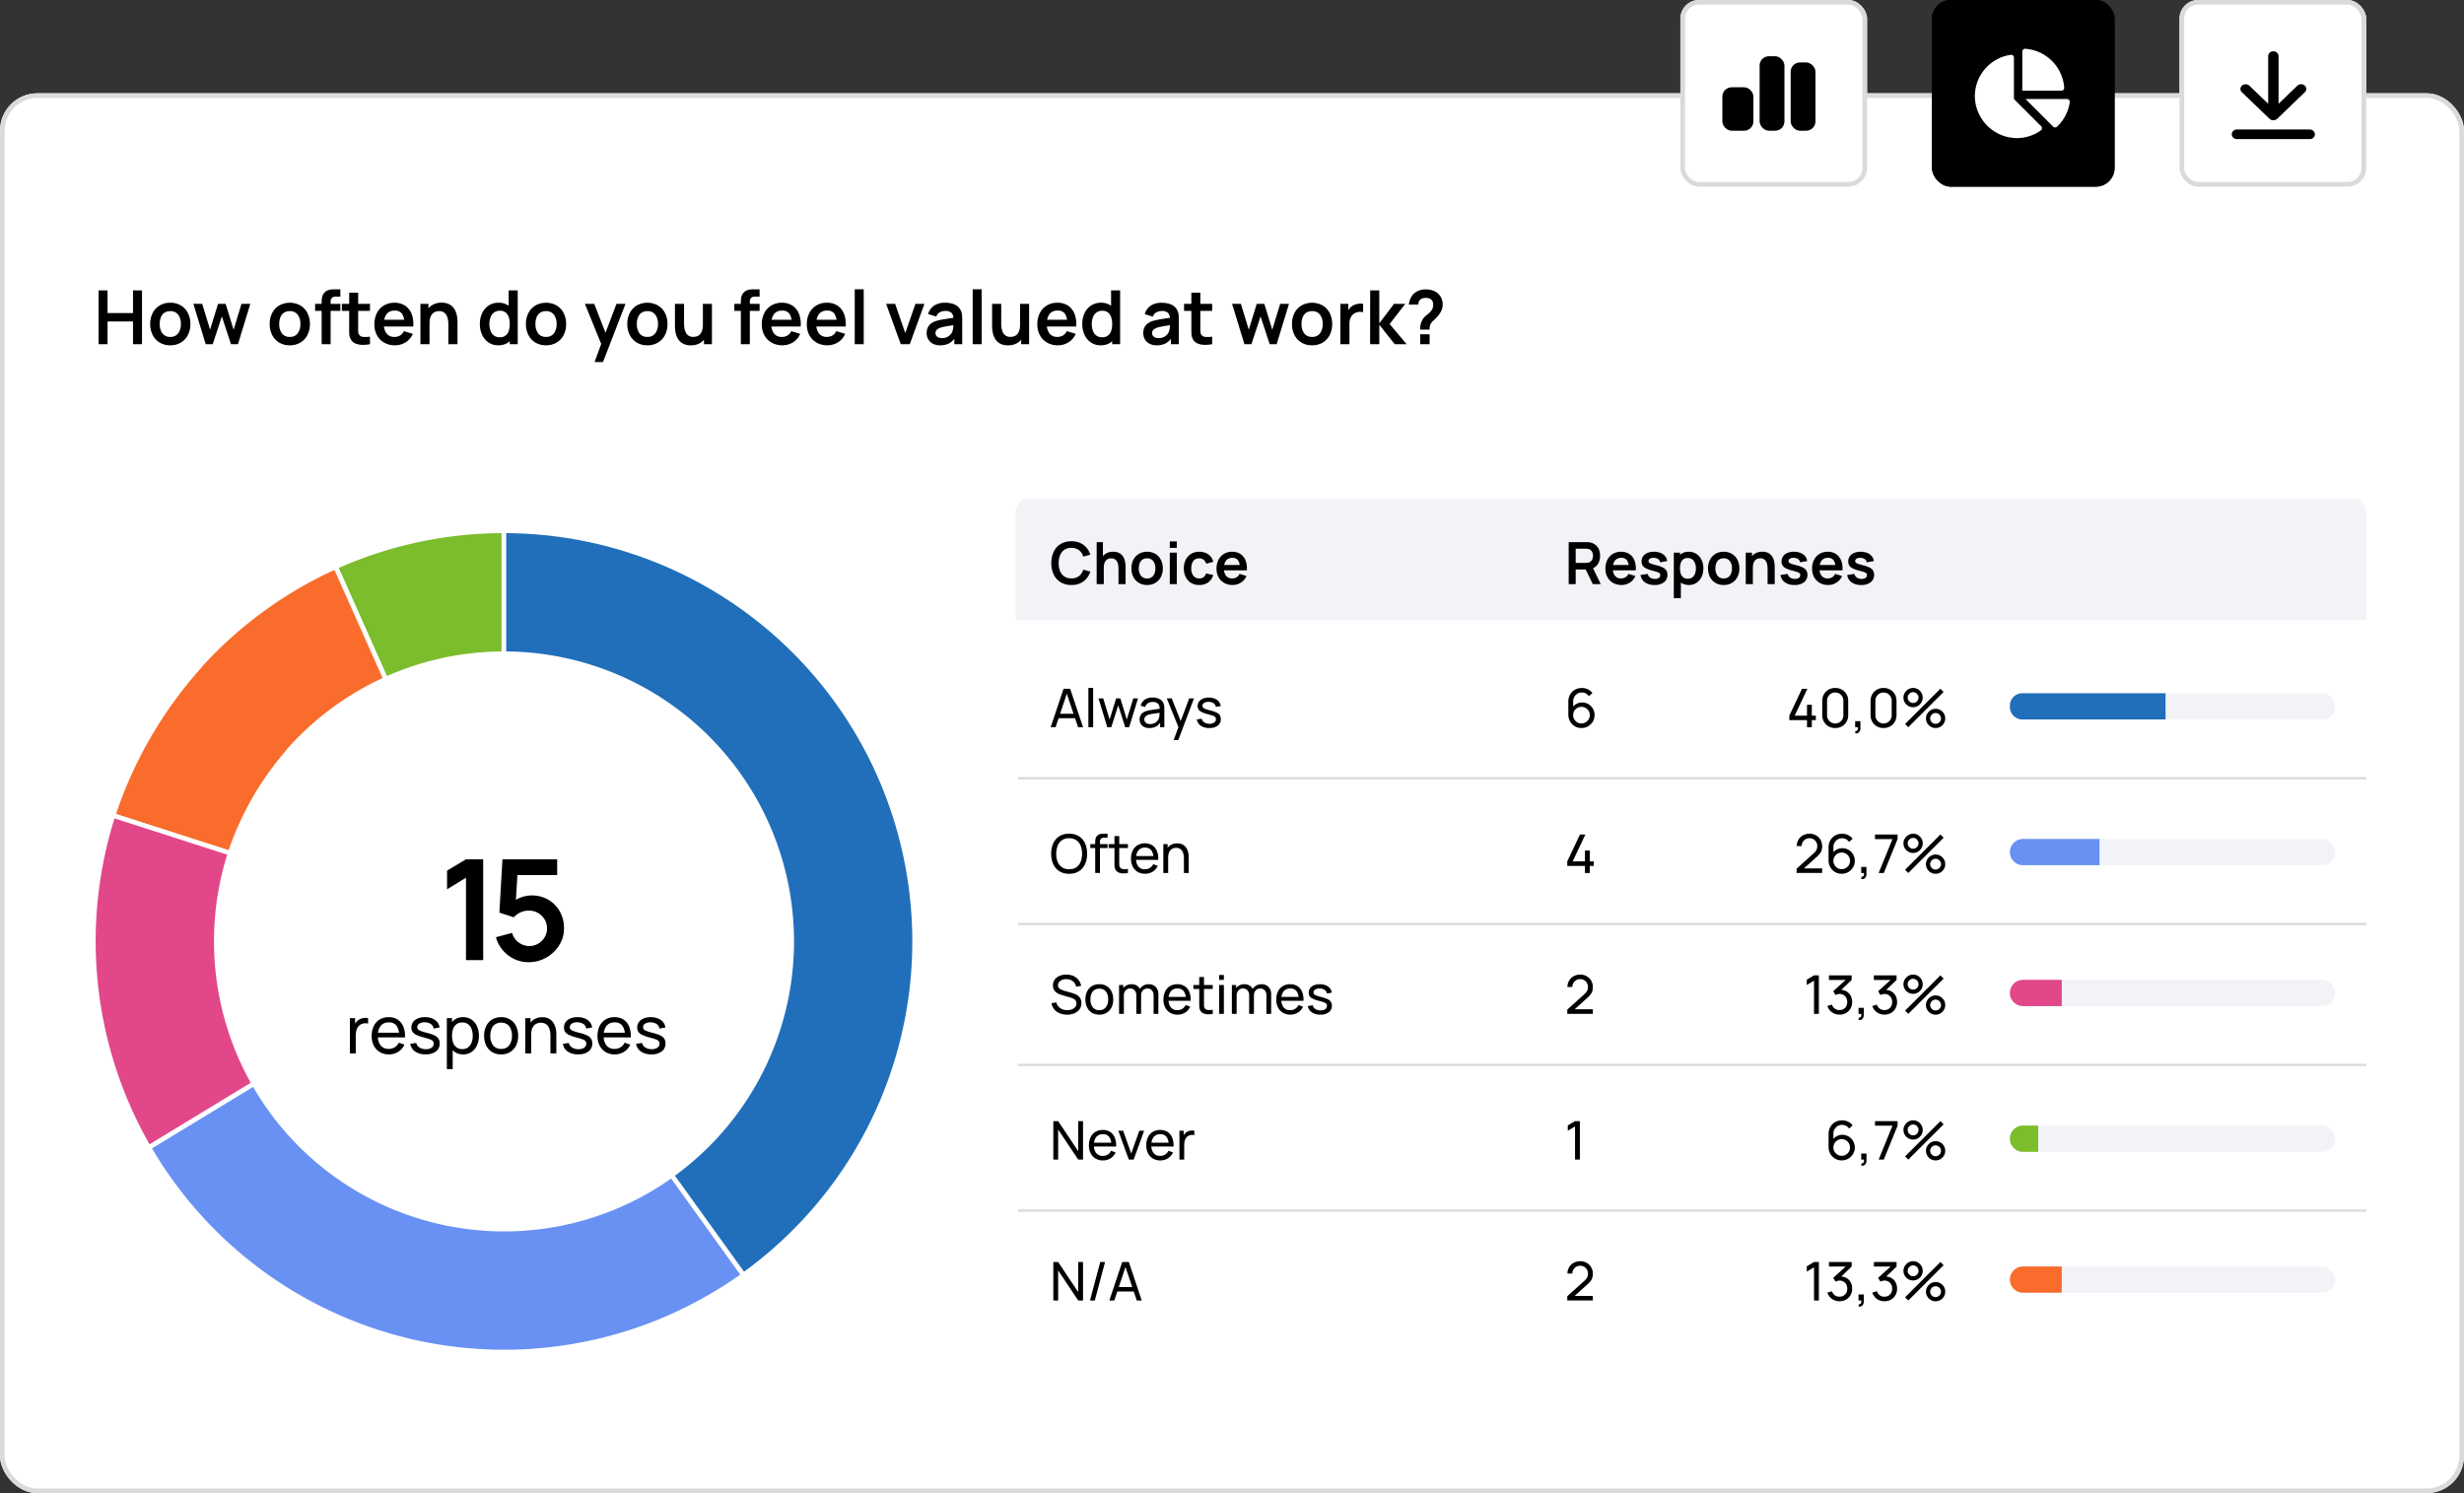 <svg xmlns="http://www.w3.org/2000/svg" width="528" height="320" viewBox="0 0 528 320">
  <rect x="0" y="0" width="528" height="320" fill="#333333" stroke="none"/>
  <g id="platform-spottrends" transform="translate(-353.001 -495)">
    <g id="Group_22113" data-name="Group 22113" transform="translate(353 495)">
      <g id="Group_22100" data-name="Group 22100" transform="translate(0.001 19.625)">
        <g id="Rectangle_10165" data-name="Rectangle 10165" transform="translate(0 0.375)" fill="#fff" stroke="#dadada" stroke-width="1">
          <rect width="528" height="300" rx="8" stroke="none"/>
          <rect x="0.5" y="0.5" width="527" height="299" rx="7.5" fill="none"/>
        </g>
      </g>
      <g id="Group_22126" data-name="Group 22126" transform="translate(19.145 -0.22)">
        <path id="Path_27571" data-name="Path 27571" d="M1.12,17V5.48H3.045v4.851H8.5V5.48h1.925V17H8.5V12.136H3.045V17Zm15.365.24a4.3,4.3,0,0,1-2.267-.584,3.984,3.984,0,0,1-1.5-1.613,5.072,5.072,0,0,1-.533-2.366,5.013,5.013,0,0,1,.544-2.381,4,4,0,0,1,1.511-1.6,4.308,4.308,0,0,1,2.243-.575,4.322,4.322,0,0,1,2.271.583,3.992,3.992,0,0,1,1.505,1.611,5.041,5.041,0,0,1,.535,2.363,5.041,5.041,0,0,1-.539,2.376,3.99,3.99,0,0,1-1.51,1.607A4.331,4.331,0,0,1,16.485,17.24Zm0-1.805a1.978,1.978,0,0,0,1.709-.771,3.283,3.283,0,0,0,.563-1.987,3.223,3.223,0,0,0-.571-2,2.005,2.005,0,0,0-1.7-.749,2.174,2.174,0,0,0-1.275.349,2.065,2.065,0,0,0-.741.968,3.922,3.922,0,0,0-.242,1.435,3.222,3.222,0,0,0,.573,2.009A1.992,1.992,0,0,0,16.485,15.435ZM24.077,17l-2.64-8.653,1.891.013L25.016,13.9,26.724,8.36h1.624L30.056,13.9,31.747,8.36h1.888L30.995,17h-1.5l-1.955-5.944L25.581,17Zm18.016.24a4.3,4.3,0,0,1-2.267-.584,3.984,3.984,0,0,1-1.5-1.613,5.072,5.072,0,0,1-.533-2.366,5.013,5.013,0,0,1,.544-2.381,4,4,0,0,1,1.511-1.6,4.69,4.69,0,0,1,4.515.009,3.992,3.992,0,0,1,1.505,1.611,5.041,5.041,0,0,1,.535,2.363,5.041,5.041,0,0,1-.539,2.376,3.99,3.99,0,0,1-1.51,1.607A4.331,4.331,0,0,1,42.093,17.24Zm0-1.805a1.978,1.978,0,0,0,1.709-.771,3.283,3.283,0,0,0,.563-1.987,3.223,3.223,0,0,0-.571-2,2.005,2.005,0,0,0-1.7-.749,2.174,2.174,0,0,0-1.275.349,2.065,2.065,0,0,0-.741.968,3.922,3.922,0,0,0-.242,1.435,3.222,3.222,0,0,0,.573,2.009A1.992,1.992,0,0,0,42.093,15.435ZM48.92,17V8.224q0-.329.021-.723a3.43,3.43,0,0,1,.136-.787A1.815,1.815,0,0,1,49.485,6a1.994,1.994,0,0,1,.795-.563,2.828,2.828,0,0,1,.844-.175q.415-.019.732-.019h1.08V6.808h-1a1.1,1.1,0,0,0-.821.277.993.993,0,0,0-.269.723V17ZM47.525,9.872V8.36h5.411V9.872ZM59.28,17a7.744,7.744,0,0,1-1.677.141,3.919,3.919,0,0,1-1.468-.3,1.989,1.989,0,0,1-.981-.9,2.594,2.594,0,0,1-.316-1.147q-.017-.583-.017-1.323V5.96h1.925v7.4q0,.513.012.907a1.307,1.307,0,0,0,.164.645,1.117,1.117,0,0,0,.919.531,6.374,6.374,0,0,0,1.439-.059ZM53.256,9.872V8.36H59.28V9.872ZM64.632,17.24a4.541,4.541,0,0,1-2.3-.569A4.03,4.03,0,0,1,60.783,15.1a4.721,4.721,0,0,1-.557-2.322,5.239,5.239,0,0,1,.546-2.46,3.986,3.986,0,0,1,1.513-1.619,4.3,4.3,0,0,1,2.239-.575,4.017,4.017,0,0,1,2.28.627,3.727,3.727,0,0,1,1.4,1.771,6.045,6.045,0,0,1,.345,2.7H66.635v-.7a3.489,3.489,0,0,0-.5-2.06,1.793,1.793,0,0,0-1.533-.649,2.1,2.1,0,0,0-1.761.733,3.4,3.4,0,0,0-.578,2.141,3.175,3.175,0,0,0,.578,2.035,2.028,2.028,0,0,0,1.681.72,2.291,2.291,0,0,0,1.227-.317,2.079,2.079,0,0,0,.795-.915l1.907.573a3.846,3.846,0,0,1-1.533,1.817A4.243,4.243,0,0,1,64.632,17.24Zm-2.973-4.021V11.76h5.947v1.459ZM76.077,17V12.837a7.792,7.792,0,0,0-.058-.9,3.348,3.348,0,0,0-.259-.957,1.693,1.693,0,0,0-1.7-1.053,2.286,2.286,0,0,0-.725.119,1.652,1.652,0,0,0-.65.409,2.066,2.066,0,0,0-.467.8,4.037,4.037,0,0,0-.177,1.3L70.9,12.069a4.585,4.585,0,0,1,.428-2,3.386,3.386,0,0,1,1.259-1.427,3.739,3.739,0,0,1,2.049-.529,3.478,3.478,0,0,1,1.581.317,2.763,2.763,0,0,1,.993.815,3.576,3.576,0,0,1,.544,1.059,5.429,5.429,0,0,1,.228,1.061q.052.5.052.809V17Zm-5.989,0V8.36h1.717v2.68h.235V17Zm16.688.24a3.623,3.623,0,0,1-2.083-.6,3.986,3.986,0,0,1-1.375-1.633,5.378,5.378,0,0,1-.489-2.329,5.342,5.342,0,0,1,.494-2.341,3.938,3.938,0,0,1,1.4-1.623,3.781,3.781,0,0,1,2.129-.594,3.465,3.465,0,0,1,2.066.6,3.7,3.7,0,0,1,1.269,1.629,6,6,0,0,1,.431,2.33A5.963,5.963,0,0,1,90.18,15a3.7,3.7,0,0,1-1.287,1.634A3.585,3.585,0,0,1,86.776,17.24Zm.293-1.725a1.878,1.878,0,0,0,1.948-1.358,4.6,4.6,0,0,0,.217-1.479,4.586,4.586,0,0,0-.218-1.481,2.048,2.048,0,0,0-.682-1,1.914,1.914,0,0,0-1.2-.356,2.061,2.061,0,0,0-1.281.381,2.239,2.239,0,0,0-.744,1.024,4.031,4.031,0,0,0-.241,1.427,4.128,4.128,0,0,0,.237,1.436,2.245,2.245,0,0,0,.723,1.023A1.957,1.957,0,0,0,87.069,15.515ZM89.235,17V10.933H89V5.48h1.939V17ZM97,17.24a4.3,4.3,0,0,1-2.267-.584,3.984,3.984,0,0,1-1.5-1.613,5.072,5.072,0,0,1-.533-2.366,5.013,5.013,0,0,1,.544-2.381,4,4,0,0,1,1.511-1.6,4.69,4.69,0,0,1,4.515.009,3.992,3.992,0,0,1,1.505,1.611,5.041,5.041,0,0,1,.535,2.363,5.041,5.041,0,0,1-.539,2.376,3.99,3.99,0,0,1-1.51,1.607A4.331,4.331,0,0,1,97,17.24Zm0-1.805a1.978,1.978,0,0,0,1.709-.771,3.283,3.283,0,0,0,.563-1.987,3.223,3.223,0,0,0-.571-2A2.005,2.005,0,0,0,97,9.925a2.174,2.174,0,0,0-1.275.349,2.065,2.065,0,0,0-.741.968,3.922,3.922,0,0,0-.242,1.435,3.222,3.222,0,0,0,.573,2.009A1.992,1.992,0,0,0,97,15.435Zm10.408,5.405,1.667-4.565.029,1.344L105.336,8.36h2l2.672,6.851H109.5l2.6-6.851h1.933L109.21,20.84Zm11.312-3.6a4.3,4.3,0,0,1-2.267-.584,3.984,3.984,0,0,1-1.5-1.613,5.072,5.072,0,0,1-.533-2.366,5.013,5.013,0,0,1,.544-2.381,4,4,0,0,1,1.511-1.6,4.69,4.69,0,0,1,4.515.009,3.992,3.992,0,0,1,1.505,1.611,5.041,5.041,0,0,1,.535,2.363,5.041,5.041,0,0,1-.539,2.376,3.99,3.99,0,0,1-1.51,1.607A4.331,4.331,0,0,1,118.717,17.24Zm0-1.805a1.978,1.978,0,0,0,1.709-.771,3.283,3.283,0,0,0,.563-1.987,3.223,3.223,0,0,0-.571-2,2.005,2.005,0,0,0-1.7-.749,2.174,2.174,0,0,0-1.275.349,2.065,2.065,0,0,0-.741.968,3.922,3.922,0,0,0-.242,1.435,3.222,3.222,0,0,0,.573,2.009A1.992,1.992,0,0,0,118.717,15.435Zm9.309,1.811a3.478,3.478,0,0,1-1.581-.317,2.763,2.763,0,0,1-.993-.815,3.577,3.577,0,0,1-.544-1.059,5.429,5.429,0,0,1-.228-1.061q-.052-.5-.052-.809V8.36h1.952v4.163a7.8,7.8,0,0,0,.058.9,3.348,3.348,0,0,0,.259.957,1.693,1.693,0,0,0,1.7,1.053,2.286,2.286,0,0,0,.725-.119,1.652,1.652,0,0,0,.65-.409,2.064,2.064,0,0,0,.467-.8,4.043,4.043,0,0,0,.177-1.3l1.144.491a4.585,4.585,0,0,1-.428,2,3.386,3.386,0,0,1-1.259,1.427A3.739,3.739,0,0,1,128.026,17.245ZM130.853,17V14.32h-.235V8.36h1.939V17Zm7.9,0V8.224q0-.329.021-.723a3.43,3.43,0,0,1,.136-.787A1.815,1.815,0,0,1,139.317,6a1.994,1.994,0,0,1,.795-.563,2.828,2.828,0,0,1,.844-.175q.415-.019.732-.019h1.08V6.808h-1a1.1,1.1,0,0,0-.821.277.993.993,0,0,0-.269.723V17Zm-1.395-7.128V8.36h5.411V9.872Zm10.3,7.368a4.541,4.541,0,0,1-2.3-.569A4.03,4.03,0,0,1,143.8,15.1a4.721,4.721,0,0,1-.557-2.322,5.239,5.239,0,0,1,.546-2.46,3.986,3.986,0,0,1,1.513-1.619,4.3,4.3,0,0,1,2.239-.575,4.016,4.016,0,0,1,2.28.627,3.727,3.727,0,0,1,1.4,1.771,6.045,6.045,0,0,1,.345,2.7h-1.913v-.7a3.489,3.489,0,0,0-.5-2.06,1.793,1.793,0,0,0-1.533-.649,2.1,2.1,0,0,0-1.761.733,3.4,3.4,0,0,0-.578,2.141,3.175,3.175,0,0,0,.578,2.035,2.028,2.028,0,0,0,1.681.72,2.291,2.291,0,0,0,1.227-.317,2.079,2.079,0,0,0,.795-.915l1.907.573a3.846,3.846,0,0,1-1.533,1.817A4.243,4.243,0,0,1,147.653,17.24Zm-2.973-4.021V11.76h5.947v1.459Zm12.608,4.021a4.541,4.541,0,0,1-2.3-.569,4.03,4.03,0,0,1-1.547-1.576,4.721,4.721,0,0,1-.557-2.322,5.239,5.239,0,0,1,.546-2.46,3.986,3.986,0,0,1,1.513-1.619,4.3,4.3,0,0,1,2.239-.575,4.016,4.016,0,0,1,2.28.627,3.727,3.727,0,0,1,1.4,1.771,6.045,6.045,0,0,1,.345,2.7H159.29v-.7a3.489,3.489,0,0,0-.5-2.06,1.793,1.793,0,0,0-1.533-.649,2.1,2.1,0,0,0-1.761.733,3.4,3.4,0,0,0-.578,2.141,3.175,3.175,0,0,0,.578,2.035,2.028,2.028,0,0,0,1.681.72,2.291,2.291,0,0,0,1.227-.317,2.079,2.079,0,0,0,.795-.915l1.907.573a3.846,3.846,0,0,1-1.533,1.817A4.243,4.243,0,0,1,157.288,17.24Zm-2.973-4.021V11.76h5.947v1.459ZM163.157,17V5.24h1.925V17Zm9.861,0-3.136-8.64h1.931l2.173,6.264,2.171-6.264h1.933L174.954,17Zm8.451.24a3.263,3.263,0,0,1-1.589-.355,2.425,2.425,0,0,1-.979-.948,2.628,2.628,0,0,1-.331-1.3,2.876,2.876,0,0,1,.209-1.123,2.263,2.263,0,0,1,.641-.861,3.457,3.457,0,0,1,1.115-.6,9.931,9.931,0,0,1,1.222-.3q.7-.133,1.518-.249T185,11.243l-.693.387a1.832,1.832,0,0,0-.4-1.319,1.85,1.85,0,0,0-1.377-.425,2.468,2.468,0,0,0-1.125.274,1.521,1.521,0,0,0-.761.934l-1.763-.552A3.265,3.265,0,0,1,180.1,8.784a4.013,4.013,0,0,1,2.43-.664,5.1,5.1,0,0,1,2.027.375,2.526,2.526,0,0,1,1.3,1.233,2.6,2.6,0,0,1,.28.929q.048.476.048,1.041V17H184.5V15.125l.28.309a3.87,3.87,0,0,1-1.365,1.369A3.94,3.94,0,0,1,181.469,17.24Zm.381-1.539a2.468,2.468,0,0,0,1.119-.233,2.278,2.278,0,0,0,.74-.565,1.892,1.892,0,0,0,.371-.634,2.546,2.546,0,0,0,.174-.843q.023-.475.023-.773l.592.179-1.5.241q-.625.1-1.07.193a6.983,6.983,0,0,0-.791.206,2.621,2.621,0,0,0-.565.281,1.165,1.165,0,0,0-.357.367.94.94,0,0,0-.124.488,1.024,1.024,0,0,0,.158.563,1.058,1.058,0,0,0,.467.389A1.834,1.834,0,0,0,181.85,15.7Zm6.579,1.3V5.24h1.925V17Zm7.563.245a3.478,3.478,0,0,1-1.581-.317,2.763,2.763,0,0,1-.993-.815,3.576,3.576,0,0,1-.544-1.059,5.428,5.428,0,0,1-.228-1.061q-.052-.5-.052-.809V8.36h1.952v4.163a7.8,7.8,0,0,0,.058.9,3.348,3.348,0,0,0,.259.957,1.693,1.693,0,0,0,1.7,1.053,2.286,2.286,0,0,0,.725-.119,1.653,1.653,0,0,0,.65-.409,2.064,2.064,0,0,0,.467-.8,4.044,4.044,0,0,0,.177-1.3l1.144.491a4.585,4.585,0,0,1-.428,2,3.386,3.386,0,0,1-1.259,1.427A3.739,3.739,0,0,1,195.992,17.245ZM198.818,17V14.32h-.235V8.36h1.939V17Zm7.869.24a4.541,4.541,0,0,1-2.3-.569,4.03,4.03,0,0,1-1.547-1.576,4.721,4.721,0,0,1-.557-2.322,5.239,5.239,0,0,1,.546-2.46,3.986,3.986,0,0,1,1.513-1.619,4.3,4.3,0,0,1,2.239-.575,4.016,4.016,0,0,1,2.28.627,3.727,3.727,0,0,1,1.4,1.771,6.045,6.045,0,0,1,.345,2.7H208.69v-.7a3.489,3.489,0,0,0-.5-2.06,1.793,1.793,0,0,0-1.533-.649,2.1,2.1,0,0,0-1.761.733,3.4,3.4,0,0,0-.578,2.141,3.175,3.175,0,0,0,.578,2.035,2.028,2.028,0,0,0,1.681.72,2.291,2.291,0,0,0,1.227-.317,2.079,2.079,0,0,0,.795-.915l1.907.573a3.846,3.846,0,0,1-1.533,1.817A4.243,4.243,0,0,1,206.688,17.24Zm-2.973-4.021V11.76h5.947v1.459Zm12.149,4.021a3.623,3.623,0,0,1-2.083-.6,3.986,3.986,0,0,1-1.375-1.633,5.378,5.378,0,0,1-.489-2.329,5.342,5.342,0,0,1,.494-2.341,3.938,3.938,0,0,1,1.4-1.623,3.782,3.782,0,0,1,2.129-.594,3.465,3.465,0,0,1,2.066.6,3.7,3.7,0,0,1,1.269,1.629,6,6,0,0,1,.431,2.33A5.964,5.964,0,0,1,219.268,15a3.7,3.7,0,0,1-1.287,1.634A3.585,3.585,0,0,1,215.864,17.24Zm.293-1.725a1.878,1.878,0,0,0,1.948-1.358,4.6,4.6,0,0,0,.217-1.479A4.586,4.586,0,0,0,218.1,11.2a2.048,2.048,0,0,0-.682-1,1.914,1.914,0,0,0-1.2-.356,2.061,2.061,0,0,0-1.281.381,2.239,2.239,0,0,0-.744,1.024,4.031,4.031,0,0,0-.241,1.427,4.128,4.128,0,0,0,.237,1.436,2.245,2.245,0,0,0,.723,1.023A1.957,1.957,0,0,0,216.157,15.515ZM218.322,17V10.933h-.235V5.48h1.939V17Zm9.563.24a3.263,3.263,0,0,1-1.589-.355,2.425,2.425,0,0,1-.979-.948,2.628,2.628,0,0,1-.331-1.3,2.876,2.876,0,0,1,.209-1.123,2.263,2.263,0,0,1,.641-.861,3.457,3.457,0,0,1,1.115-.6,9.931,9.931,0,0,1,1.222-.3q.7-.133,1.518-.249t1.721-.251l-.693.387a1.832,1.832,0,0,0-.4-1.319,1.85,1.85,0,0,0-1.377-.425,2.468,2.468,0,0,0-1.125.274,1.521,1.521,0,0,0-.761.934l-1.763-.552a3.265,3.265,0,0,1,1.223-1.757,4.013,4.013,0,0,1,2.43-.664,5.1,5.1,0,0,1,2.027.375,2.526,2.526,0,0,1,1.3,1.233,2.6,2.6,0,0,1,.28.929q.048.476.048,1.041V17h-1.691V15.125l.28.309A3.87,3.87,0,0,1,229.83,16.8,3.94,3.94,0,0,1,227.885,17.24Zm.381-1.539a2.468,2.468,0,0,0,1.119-.233,2.278,2.278,0,0,0,.74-.565,1.892,1.892,0,0,0,.371-.634,2.546,2.546,0,0,0,.174-.843q.023-.475.023-.773l.592.179-1.5.241q-.625.1-1.07.193a6.983,6.983,0,0,0-.791.206,2.621,2.621,0,0,0-.565.281,1.165,1.165,0,0,0-.357.367.94.94,0,0,0-.124.488,1.024,1.024,0,0,0,.158.563,1.058,1.058,0,0,0,.467.389A1.834,1.834,0,0,0,228.266,15.7ZM239.749,17a7.744,7.744,0,0,1-1.677.141,3.919,3.919,0,0,1-1.468-.3,1.989,1.989,0,0,1-.981-.9,2.594,2.594,0,0,1-.316-1.147q-.017-.583-.017-1.323V5.96h1.925v7.4q0,.513.012.907a1.307,1.307,0,0,0,.164.645,1.117,1.117,0,0,0,.919.531,6.374,6.374,0,0,0,1.439-.059Zm-6.024-7.128V8.36h6.024V9.872ZM246.656,17l-2.64-8.653,1.891.013,1.688,5.541L249.3,8.36h1.624l1.708,5.541,1.691-5.541h1.888L253.573,17h-1.5l-1.955-5.944L248.16,17Zm14.5.24a4.3,4.3,0,0,1-2.267-.584,3.984,3.984,0,0,1-1.5-1.613,5.072,5.072,0,0,1-.533-2.366A5.013,5.013,0,0,1,257.4,10.3a4,4,0,0,1,1.511-1.6,4.69,4.69,0,0,1,4.515.009,3.992,3.992,0,0,1,1.505,1.611,5.041,5.041,0,0,1,.535,2.363,5.041,5.041,0,0,1-.539,2.376,3.989,3.989,0,0,1-1.51,1.607A4.331,4.331,0,0,1,261.151,17.24Zm0-1.805a1.978,1.978,0,0,0,1.709-.771,3.283,3.283,0,0,0,.563-1.987,3.223,3.223,0,0,0-.571-2,2.005,2.005,0,0,0-1.7-.749,2.174,2.174,0,0,0-1.275.349,2.065,2.065,0,0,0-.741.968,3.922,3.922,0,0,0-.242,1.435,3.222,3.222,0,0,0,.573,2.009A1.992,1.992,0,0,0,261.151,15.435ZM267.223,17V8.36h1.7v2.1l-.208-.272a3.167,3.167,0,0,1,.431-.789,2.34,2.34,0,0,1,.641-.589,2.62,2.62,0,0,1,.706-.337,3.484,3.484,0,0,1,.8-.148,3.6,3.6,0,0,1,.8.032v1.8a2.421,2.421,0,0,0-.886-.071,2.165,2.165,0,0,0-.9.276,1.994,1.994,0,0,0-.647.553,2.291,2.291,0,0,0-.371.763,3.432,3.432,0,0,0-.12.929V17Zm6.373,0,.013-11.52h1.952v7.04l3.16-4.16h2.408l-3.352,4.32,3.64,4.32h-2.552l-3.3-4.16V17Zm10.709-3.125a5.191,5.191,0,0,1,.108-1.067,3.327,3.327,0,0,1,.359-.959,2.389,2.389,0,0,1,.474-.672,7.63,7.63,0,0,1,.592-.505,6.573,6.573,0,0,0,.731-.681A1.913,1.913,0,0,0,287,9.277a2.632,2.632,0,0,0,.107-.768,2.018,2.018,0,0,0-.058-.493,1.006,1.006,0,0,0-.2-.4,1.211,1.211,0,0,0-.577-.418,2.254,2.254,0,0,0-.748-.123,2.366,2.366,0,0,0-.631.083,1.291,1.291,0,0,0-.511.263,1.129,1.129,0,0,0-.348.471,1.569,1.569,0,0,0-.105.617H281.9a4.073,4.073,0,0,1,.435-1.486,2.972,2.972,0,0,1,.941-1.093,3.344,3.344,0,0,1,1.031-.505,4.011,4.011,0,0,1,1.145-.169,5.013,5.013,0,0,1,1.662.273,2.885,2.885,0,0,1,1.3.9,2.855,2.855,0,0,1,.549.945,3.257,3.257,0,0,1,.189,1.092,3.177,3.177,0,0,1-.357,1.5,5.655,5.655,0,0,1-.9,1.256q-.255.272-.488.483t-.429.406a2.246,2.246,0,0,0-.329.413,1.871,1.871,0,0,0-.261.631,5.013,5.013,0,0,0-.041.729ZM284.319,17V14.88h2.027V17Z" transform="translate(0.857 56.98)"/>
        <g id="Group_22120" data-name="Group 22120" transform="translate(55.232 127.199)">
          <path id="Path_27572" data-name="Path 27572" d="M.98,0V-7.56H2.093v1.827l-.182-.238a2.757,2.757,0,0,1,.346-.644,2.094,2.094,0,0,1,.48-.483,2.133,2.133,0,0,1,.663-.36,2.94,2.94,0,0,1,.758-.151,2.593,2.593,0,0,1,.721.049v1.169a2.425,2.425,0,0,0-.863-.053A1.747,1.747,0,0,0,3.15-6.1a1.842,1.842,0,0,0-.565.632,2.683,2.683,0,0,0-.275.8,4.98,4.98,0,0,0-.077.879V0ZM9.345.21A3.745,3.745,0,0,1,7.4-.282a3.369,3.369,0,0,1-1.29-1.379,4.436,4.436,0,0,1-.46-2.07A4.745,4.745,0,0,1,6.1-5.877a3.334,3.334,0,0,1,1.271-1.4A3.635,3.635,0,0,1,9.289-7.77a3.461,3.461,0,0,1,1.939.525,3.2,3.2,0,0,1,1.206,1.5,5.388,5.388,0,0,1,.345,2.317H11.522v-.448a3.405,3.405,0,0,0-.567-2.082,1.946,1.946,0,0,0-1.624-.69,2.129,2.129,0,0,0-1.759.742,3.309,3.309,0,0,0-.6,2.128,3.193,3.193,0,0,0,.6,2.072,2.09,2.09,0,0,0,1.717.735,2.42,2.42,0,0,0,1.3-.343,2.334,2.334,0,0,0,.868-.987l1.2.413A3.4,3.4,0,0,1,11.328-.34,3.678,3.678,0,0,1,9.345.21ZM6.552-3.43v-1h5.586v1ZM17.192.2a3.84,3.84,0,0,1-2.217-.591,2.467,2.467,0,0,1-1.059-1.655l1.274-.2a1.6,1.6,0,0,0,.707.976,2.461,2.461,0,0,0,1.372.361,2.04,2.04,0,0,0,1.216-.32,1.024,1.024,0,0,0,.443-.877.852.852,0,0,0-.147-.518A1.354,1.354,0,0,0,18.175-3q-.458-.175-1.382-.423a8.7,8.7,0,0,1-1.577-.551,1.992,1.992,0,0,1-.819-.663,1.666,1.666,0,0,1-.243-.92,1.921,1.921,0,0,1,.364-1.164A2.352,2.352,0,0,1,15.535-7.5a3.907,3.907,0,0,1,1.524-.275A4.063,4.063,0,0,1,18.6-7.5a2.73,2.73,0,0,1,1.094.773,2.186,2.186,0,0,1,.5,1.164l-1.274.231a1.38,1.38,0,0,0-.586-.957,2.25,2.25,0,0,0-1.269-.373,2.085,2.085,0,0,0-1.194.262.876.876,0,0,0-.458.774.691.691,0,0,0,.17.471,1.61,1.61,0,0,0,.637.369,13.58,13.58,0,0,0,1.356.4,7.8,7.8,0,0,1,1.575.551,1.994,1.994,0,0,1,.824.7,1.864,1.864,0,0,1,.247.989,2.057,2.057,0,0,1-.805,1.72A3.536,3.536,0,0,1,17.192.2ZM25.235.21a2.969,2.969,0,0,1-1.792-.528,3.27,3.27,0,0,1-1.1-1.433,5.277,5.277,0,0,1-.375-2.035,5.28,5.28,0,0,1,.375-2.042,3.209,3.209,0,0,1,1.1-1.421,3.018,3.018,0,0,1,1.8-.52,3.1,3.1,0,0,1,1.808.523,3.382,3.382,0,0,1,1.166,1.424,4.885,4.885,0,0,1,.408,2.035,4.909,4.909,0,0,1-.408,2.039A3.4,3.4,0,0,1,27.05-.317,3.1,3.1,0,0,1,25.235.21ZM21.756,3.36V-7.56h1.113V-2h.14V3.36ZM25.081-.931a1.971,1.971,0,0,0,1.237-.378,2.272,2.272,0,0,0,.737-1.026A4.079,4.079,0,0,0,27.3-3.787a4.055,4.055,0,0,0-.243-1.442,2.241,2.241,0,0,0-.742-1.022,2.042,2.042,0,0,0-1.269-.378,1.986,1.986,0,0,0-1.222.361,2.131,2.131,0,0,0-.719,1,4.27,4.27,0,0,0-.236,1.479A4.307,4.307,0,0,0,23.1-2.312,2.143,2.143,0,0,0,23.828-1.3,2.032,2.032,0,0,0,25.081-.931ZM33.383.21A3.59,3.59,0,0,1,31.437-.3a3.369,3.369,0,0,1-1.255-1.412,4.677,4.677,0,0,1-.439-2.074,4.611,4.611,0,0,1,.448-2.084,3.358,3.358,0,0,1,1.265-1.4,3.616,3.616,0,0,1,1.927-.5,3.615,3.615,0,0,1,1.951.509,3.358,3.358,0,0,1,1.257,1.407,4.646,4.646,0,0,1,.439,2.067A4.668,4.668,0,0,1,36.587-1.7,3.352,3.352,0,0,1,35.326-.3,3.623,3.623,0,0,1,33.383.21Zm0-1.183a2.027,2.027,0,0,0,1.748-.784,3.345,3.345,0,0,0,.576-2.03,3.277,3.277,0,0,0-.581-2.039,2.055,2.055,0,0,0-1.743-.761,2.23,2.23,0,0,0-1.3.357,2.123,2.123,0,0,0-.763.987,3.925,3.925,0,0,0-.25,1.456,3.28,3.28,0,0,0,.588,2.046A2.043,2.043,0,0,0,33.383-.973ZM43.953,0V-3.787a5.42,5.42,0,0,0-.1-1.032,2.786,2.786,0,0,0-.331-.894,1.739,1.739,0,0,0-.63-.628,1.946,1.946,0,0,0-.994-.231,2.2,2.2,0,0,0-.852.159,1.718,1.718,0,0,0-.656.479,2.232,2.232,0,0,0-.422.807,3.931,3.931,0,0,0-.149,1.145L39-4.235a4.164,4.164,0,0,1,.4-1.885,2.856,2.856,0,0,1,1.113-1.213,3.265,3.265,0,0,1,1.69-.424,3.068,3.068,0,0,1,1.251.231,2.5,2.5,0,0,1,.863.614,3,3,0,0,1,.539.854,4.314,4.314,0,0,1,.277.959,5.661,5.661,0,0,1,.081.919V0Zm-5.39,0V-7.56h1.12v2.023h.14V0ZM49.889.2a3.84,3.84,0,0,1-2.217-.591,2.467,2.467,0,0,1-1.059-1.655l1.274-.2a1.6,1.6,0,0,0,.707.976,2.461,2.461,0,0,0,1.372.361,2.04,2.04,0,0,0,1.216-.32,1.024,1.024,0,0,0,.443-.877.852.852,0,0,0-.147-.518A1.354,1.354,0,0,0,50.873-3q-.459-.175-1.382-.423a8.7,8.7,0,0,1-1.577-.551,1.992,1.992,0,0,1-.819-.663,1.666,1.666,0,0,1-.243-.92,1.921,1.921,0,0,1,.364-1.164A2.352,2.352,0,0,1,48.232-7.5a3.907,3.907,0,0,1,1.524-.275,4.063,4.063,0,0,1,1.538.275,2.73,2.73,0,0,1,1.094.773,2.186,2.186,0,0,1,.5,1.164l-1.274.231a1.38,1.38,0,0,0-.586-.957,2.25,2.25,0,0,0-1.269-.373,2.085,2.085,0,0,0-1.194.262.876.876,0,0,0-.458.774.691.691,0,0,0,.17.471,1.61,1.61,0,0,0,.637.369,13.58,13.58,0,0,0,1.356.4,7.8,7.8,0,0,1,1.575.551,1.994,1.994,0,0,1,.824.7,1.864,1.864,0,0,1,.247.989,2.057,2.057,0,0,1-.805,1.72A3.536,3.536,0,0,1,49.889.2ZM57.736.21A3.745,3.745,0,0,1,55.79-.282,3.369,3.369,0,0,1,54.5-1.661a4.436,4.436,0,0,1-.46-2.07,4.745,4.745,0,0,1,.453-2.146,3.334,3.334,0,0,1,1.271-1.4A3.635,3.635,0,0,1,57.68-7.77a3.461,3.461,0,0,1,1.939.525,3.2,3.2,0,0,1,1.206,1.5,5.388,5.388,0,0,1,.345,2.317H59.913v-.448a3.405,3.405,0,0,0-.567-2.082,1.946,1.946,0,0,0-1.624-.69,2.129,2.129,0,0,0-1.759.742,3.309,3.309,0,0,0-.6,2.128,3.193,3.193,0,0,0,.6,2.072,2.09,2.09,0,0,0,1.717.735,2.42,2.42,0,0,0,1.3-.343A2.334,2.334,0,0,0,59.85-2.3l1.2.413A3.4,3.4,0,0,1,59.719-.34,3.678,3.678,0,0,1,57.736.21ZM54.943-3.43v-1h5.586v1ZM65.583.2a3.84,3.84,0,0,1-2.217-.591,2.467,2.467,0,0,1-1.059-1.655l1.274-.2a1.6,1.6,0,0,0,.707.976A2.461,2.461,0,0,0,65.66-.91a2.04,2.04,0,0,0,1.216-.32,1.024,1.024,0,0,0,.443-.877.852.852,0,0,0-.147-.518A1.354,1.354,0,0,0,66.566-3q-.458-.175-1.382-.423a8.7,8.7,0,0,1-1.577-.551,1.992,1.992,0,0,1-.819-.663,1.666,1.666,0,0,1-.243-.92,1.921,1.921,0,0,1,.364-1.164A2.352,2.352,0,0,1,63.926-7.5,3.907,3.907,0,0,1,65.45-7.77a4.063,4.063,0,0,1,1.538.275,2.73,2.73,0,0,1,1.094.773,2.186,2.186,0,0,1,.5,1.164l-1.274.231a1.38,1.38,0,0,0-.586-.957,2.25,2.25,0,0,0-1.269-.373,2.085,2.085,0,0,0-1.194.262.876.876,0,0,0-.458.774.691.691,0,0,0,.17.471,1.61,1.61,0,0,0,.637.369,13.58,13.58,0,0,0,1.356.4,7.8,7.8,0,0,1,1.575.551,1.994,1.994,0,0,1,.824.7,1.864,1.864,0,0,1,.247.989A2.057,2.057,0,0,1,67.8-.422,3.536,3.536,0,0,1,65.583.2Z" transform="translate(-0.377 98.781)"/>
          <path id="Path_27573" data-name="Path 27573" d="M5.855,0V-17.655L1.8-15.175V-19.17L5.855-21.6H9.54V0ZM19.28.45A7.093,7.093,0,0,1,16.2-.229a7.322,7.322,0,0,1-2.459-1.883A7.261,7.261,0,0,1,12.27-4.9l3.475-.93a3.487,3.487,0,0,0,.784,1.494,3.991,3.991,0,0,0,1.318.975,3.7,3.7,0,0,0,1.559.346,3.72,3.72,0,0,0,1.925-.511A3.849,3.849,0,0,0,22.709-4.9a3.666,3.666,0,0,0,.511-1.905A3.642,3.642,0,0,0,22.7-8.721a3.87,3.87,0,0,0-1.388-1.368,3.722,3.722,0,0,0-1.909-.506,4.188,4.188,0,0,0-2.053.454,4.473,4.473,0,0,0-1.253.966l-3.09-1L13.67-21.6H25.395v3.385H15.6l1.355-1.27L16.47-11.53l-.655-.815A5.468,5.468,0,0,1,17.76-13.48a6.674,6.674,0,0,1,2.145-.375,6.969,6.969,0,0,1,3.594.919,6.622,6.622,0,0,1,2.461,2.51,7.259,7.259,0,0,1,.895,3.621A6.666,6.666,0,0,1,25.8-3.138,7.773,7.773,0,0,1,23.032-.523,7.5,7.5,0,0,1,19.28.45Z" transform="translate(19.623 78.781)"/>
        </g>
        <g id="Group_22121" data-name="Group 22121" transform="translate(0.856 113.98)">
          <g id="Group_22123" data-name="Group 22123">
            <path id="Path_27444" data-name="Path 27444" d="M59.988,31.8a61.441,61.441,0,0,1,25.367-5.443V0A87.714,87.714,0,0,0,49.25,7.722Z" transform="translate(2.651)" fill="#7bbd2c" stroke="#fff" stroke-width="1"/>
            <path id="Union_24" data-name="Union 24" d="M0,53.312A90.092,90.092,0,0,1,18.461,21.389l-.035-.032A88.373,88.373,0,0,1,47.7,0L58.434,24.08A61.849,61.849,0,0,0,37.8,39.225l.035.034a63.61,63.61,0,0,0-12.75,22.125Z" transform="translate(4.219 7.72)" fill="#f96c2b" stroke="#fff" stroke-width="1"/>
            <path id="Path_27447" data-name="Path 27447" d="M34.421,115.4a61.852,61.852,0,0,1-5.11-49.437L4.217,57.893a88.272,88.272,0,0,0,7.673,71.2Z" transform="translate(0 3.109)" fill="#e2478a" stroke="#fff" stroke-width="1"/>
            <path id="Path_27448" data-name="Path 27448" d="M11.279,126.141a88.054,88.054,0,0,0,127.478,27.3l-15.387-21.4A61.691,61.691,0,0,1,33.81,112.447Z" transform="translate(0.611 6.045)" fill="#6991f3" stroke="#fff" stroke-width="1"/>
            <path id="Path_27449" data-name="Path 27449" d="M134.845,159.481A88,88,0,0,0,83.5,0V26.347a61.651,61.651,0,0,1,35.959,111.742Z" transform="translate(4.477)" fill="#216fba" stroke="#fff" stroke-width="1"/>
          </g>
        </g>
        <g id="Group_22125" data-name="Group 22125" transform="translate(198.186 108.441)">
          <path id="Path_27442" data-name="Path 27442" d="M303.011,559.126H587.722c1.3,0,2.352,1.387,2.352,3.1v22.93H300.659v-22.93c0-1.711,1.053-3.1,2.352-3.1" transform="translate(-300.365 -560.424)" fill="#f2f3f7"/>
          <g id="Group_22198" data-name="Group 22198" transform="translate(0.816 58.567)">
            <line id="Line_427" data-name="Line 427" x1="288.893" transform="translate(0)" fill="none" stroke="#dadada" stroke-width="0.5"/>
            <line id="Line_429" data-name="Line 429" x1="288.893" transform="translate(0 31.234)" fill="none" stroke="#dadada" stroke-width="0.5"/>
            <line id="Line_430" data-name="Line 430" x1="288.893" transform="translate(0 61.426)" fill="none" stroke="#dadada" stroke-width="0.5"/>
            <line id="Line_431" data-name="Line 431" x1="288.893" transform="translate(0 92.66)" fill="none" stroke="#dadada" stroke-width="0.5"/>
          </g>
          <path id="Path_27536" data-name="Path 27536" d="M4.666.55A4.349,4.349,0,0,1,2.354-.039,3.868,3.868,0,0,1,.875-1.684,5.528,5.528,0,0,1,.36-4.135,5.528,5.528,0,0,1,.875-6.586,3.868,3.868,0,0,1,2.354-8.231,4.349,4.349,0,0,1,4.666-8.82a4.2,4.2,0,0,1,2.591.777,4.068,4.068,0,0,1,1.453,2.1l-1.518.416A2.632,2.632,0,0,0,6.3-6.9a2.572,2.572,0,0,0-1.636-.5,2.647,2.647,0,0,0-1.51.406,2.473,2.473,0,0,0-.908,1.141,4.5,4.5,0,0,0-.306,1.718,4.443,4.443,0,0,0,.3,1.718,2.472,2.472,0,0,0,.91,1.141A2.654,2.654,0,0,0,4.666-.87a2.561,2.561,0,0,0,1.636-.5,2.649,2.649,0,0,0,.89-1.373l1.518.416a4.068,4.068,0,0,1-1.453,2.1A4.2,4.2,0,0,1,4.666.55ZM14.75.363v-3.25a6.084,6.084,0,0,0-.045-.7,2.614,2.614,0,0,0-.2-.747,1.429,1.429,0,0,0-.473-.591,1.419,1.419,0,0,0-.856-.231,1.785,1.785,0,0,0-.566.093,1.29,1.29,0,0,0-.508.32,1.613,1.613,0,0,0-.365.625A3.152,3.152,0,0,0,11.6-3.1L10.7-3.487a3.58,3.58,0,0,1,.334-1.56,2.644,2.644,0,0,1,.983-1.115,2.92,2.92,0,0,1,1.6-.413,2.716,2.716,0,0,1,1.234.248,2.157,2.157,0,0,1,.775.637,2.793,2.793,0,0,1,.425.827,4.239,4.239,0,0,1,.178.829q.041.391.041.631V.363Zm-4.677,0v-9h1.341V-3.9H11.6V.363ZM20.88.55a3.356,3.356,0,0,1-1.77-.456A3.111,3.111,0,0,1,17.94-1.165a3.961,3.961,0,0,1-.416-1.847,3.914,3.914,0,0,1,.425-1.859,3.122,3.122,0,0,1,1.18-1.251,3.364,3.364,0,0,1,1.752-.449,3.375,3.375,0,0,1,1.774.455,3.117,3.117,0,0,1,1.175,1.258,3.936,3.936,0,0,1,.418,1.845,3.936,3.936,0,0,1-.421,1.855A3.115,3.115,0,0,1,22.647.1,3.382,3.382,0,0,1,20.88.55Zm0-1.41a1.544,1.544,0,0,0,1.334-.6,2.564,2.564,0,0,0,.44-1.551,2.517,2.517,0,0,0-.446-1.564,1.566,1.566,0,0,0-1.329-.585,1.7,1.7,0,0,0-1,.273,1.612,1.612,0,0,0-.579.756,3.063,3.063,0,0,0-.189,1.12,2.516,2.516,0,0,0,.448,1.568A1.555,1.555,0,0,0,20.88-.86Zm4.866-6.547V-8.789h1.5v1.383Zm0,7.769V-6.384h1.5V.363ZM32.054.55a3.271,3.271,0,0,1-1.78-.465,3.041,3.041,0,0,1-1.13-1.271,4.15,4.15,0,0,1-.395-1.825,4.063,4.063,0,0,1,.408-1.839,3.076,3.076,0,0,1,1.148-1.263,3.3,3.3,0,0,1,1.769-.459,3.23,3.23,0,0,1,1.947.577,2.632,2.632,0,0,1,1.035,1.576l-1.5.41a1.639,1.639,0,0,0-.579-.85,1.505,1.505,0,0,0-.925-.3,1.587,1.587,0,0,0-.968.28,1.635,1.635,0,0,0-.56.766,3.179,3.179,0,0,0-.183,1.1,2.608,2.608,0,0,0,.434,1.557,1.477,1.477,0,0,0,1.278.594A1.481,1.481,0,0,0,33-1.135a1.671,1.671,0,0,0,.522-.792l1.533.339A2.887,2.887,0,0,1,33.966,0,3.221,3.221,0,0,1,32.054.55Zm7.14,0A3.546,3.546,0,0,1,37.4.106a3.147,3.147,0,0,1-1.208-1.231,3.687,3.687,0,0,1-.435-1.813,4.091,4.091,0,0,1,.426-1.921,3.112,3.112,0,0,1,1.182-1.264,3.358,3.358,0,0,1,1.749-.449,3.136,3.136,0,0,1,1.78.489A2.91,2.91,0,0,1,41.982-4.7a4.72,4.72,0,0,1,.269,2.109H40.758v-.55a2.724,2.724,0,0,0-.387-1.609,1.4,1.4,0,0,0-1.2-.507,1.643,1.643,0,0,0-1.375.573,2.657,2.657,0,0,0-.451,1.672A2.479,2.479,0,0,0,37.8-1.422,1.584,1.584,0,0,0,39.11-.86a1.789,1.789,0,0,0,.958-.248,1.623,1.623,0,0,0,.621-.714l1.489.448a3,3,0,0,1-1.2,1.419A3.313,3.313,0,0,1,39.194.55ZM36.872-2.59V-3.729h4.643V-2.59Z" transform="translate(7.596 16.599)"/>
          <path id="Path_27537" data-name="Path 27537" d="M.84.355v-9H4.557q.131,0,.339.009a2.905,2.905,0,0,1,.382.041,2.717,2.717,0,0,1,1.289.521,2.413,2.413,0,0,1,.755,1.007,3.559,3.559,0,0,1,.246,1.349A3.2,3.2,0,0,1,7.012-3.82a2.465,2.465,0,0,1-1.705.979l-.641.056H2.343V.355Zm5.166,0L4.232-3.305l1.533-.337,1.949,4ZM2.343-4.194H4.494q.127,0,.282-.012a1.655,1.655,0,0,0,.289-.048,1.154,1.154,0,0,0,.588-.332,1.38,1.38,0,0,0,.305-.538,2.045,2.045,0,0,0,.09-.588,2.045,2.045,0,0,0-.09-.588,1.38,1.38,0,0,0-.305-.538,1.154,1.154,0,0,0-.588-.332,1.567,1.567,0,0,0-.289-.048q-.155-.012-.282-.012H2.343ZM12.153.543A3.546,3.546,0,0,1,10.356.1,3.147,3.147,0,0,1,9.148-1.132a3.687,3.687,0,0,1-.435-1.813,4.091,4.091,0,0,1,.426-1.921A3.112,3.112,0,0,1,10.321-6.13a3.358,3.358,0,0,1,1.749-.449,3.136,3.136,0,0,1,1.78.489,2.91,2.91,0,0,1,1.092,1.383A4.72,4.72,0,0,1,15.211-2.6H13.717v-.55a2.724,2.724,0,0,0-.387-1.609,1.4,1.4,0,0,0-1.2-.507,1.643,1.643,0,0,0-1.375.573,2.657,2.657,0,0,0-.451,1.672,2.479,2.479,0,0,0,.451,1.589,1.584,1.584,0,0,0,1.312.562,1.789,1.789,0,0,0,.958-.248,1.623,1.623,0,0,0,.621-.714l1.489.448A3,3,0,0,1,13.94.038,3.313,3.313,0,0,1,12.153.543ZM9.831-2.6V-3.736h4.643V-2.6ZM19.218.541a3.4,3.4,0,0,1-2.032-.561,2.339,2.339,0,0,1-.95-1.581l1.537-.235a1.282,1.282,0,0,0,.525.786,1.745,1.745,0,0,0,1.027.286,1.417,1.417,0,0,0,.837-.214.688.688,0,0,0,.3-.592.58.58,0,0,0-.11-.369,1.091,1.091,0,0,0-.478-.272q-.368-.131-1.13-.334a6.616,6.616,0,0,1-1.348-.481,1.765,1.765,0,0,1-.718-.616,1.622,1.622,0,0,1-.218-.863,1.857,1.857,0,0,1,.329-1.1,2.114,2.114,0,0,1,.925-.721,3.547,3.547,0,0,1,1.4-.255,3.728,3.728,0,0,1,1.395.244,2.442,2.442,0,0,1,.985.692,2.03,2.03,0,0,1,.458,1.054l-1.537.277a.972.972,0,0,0-.391-.68,1.6,1.6,0,0,0-.886-.282,1.529,1.529,0,0,0-.857.161.587.587,0,0,0-.326.53.466.466,0,0,0,.132.336,1.4,1.4,0,0,0,.527.272q.4.135,1.184.335a5.69,5.69,0,0,1,1.291.474,1.757,1.757,0,0,1,.7.633A1.739,1.739,0,0,1,22-1.639a1.922,1.922,0,0,1-.739,1.6A3.225,3.225,0,0,1,19.218.541Zm7.4,0a2.8,2.8,0,0,1-1.653-.47,2.887,2.887,0,0,1-1-1.276A4.656,4.656,0,0,1,23.62-3.02a4.682,4.682,0,0,1,.336-1.819,2.889,2.889,0,0,1,.991-1.272,2.706,2.706,0,0,1,1.613-.467,2.953,2.953,0,0,1,1.662.464,3.075,3.075,0,0,1,1.09,1.267A4.171,4.171,0,0,1,29.7-3.02,4.2,4.2,0,0,1,29.316-1.2,3.113,3.113,0,0,1,28.243.074,2.829,2.829,0,0,1,26.616.543Zm-3.25,2.811V-6.391H24.7v4.737h.183V3.354ZM26.387-.8a1.528,1.528,0,0,0,.968-.3,1.753,1.753,0,0,0,.565-.8A3.223,3.223,0,0,0,28.1-3.02a3.14,3.14,0,0,0-.189-1.114,1.753,1.753,0,0,0-.581-.8,1.607,1.607,0,0,0-1-.3,1.494,1.494,0,0,0-.936.278,1.6,1.6,0,0,0-.533.777A3.581,3.581,0,0,0,24.7-3.02a3.593,3.593,0,0,0,.17,1.155,1.58,1.58,0,0,0,.542.78A1.588,1.588,0,0,0,26.387-.8ZM34.054.543a3.356,3.356,0,0,1-1.77-.456,3.111,3.111,0,0,1-1.171-1.259A3.961,3.961,0,0,1,30.7-3.02a3.914,3.914,0,0,1,.425-1.859A3.122,3.122,0,0,1,32.3-6.13a3.364,3.364,0,0,1,1.752-.449,3.375,3.375,0,0,1,1.774.455A3.117,3.117,0,0,1,37-4.865a3.936,3.936,0,0,1,.418,1.845A3.936,3.936,0,0,1,37-1.165,3.115,3.115,0,0,1,35.821.09,3.382,3.382,0,0,1,34.054.543Zm0-1.41a1.544,1.544,0,0,0,1.334-.6,2.564,2.564,0,0,0,.44-1.551,2.517,2.517,0,0,0-.446-1.564,1.566,1.566,0,0,0-1.329-.585,1.7,1.7,0,0,0-1,.273,1.612,1.612,0,0,0-.579.756,3.063,3.063,0,0,0-.189,1.12,2.516,2.516,0,0,0,.448,1.568A1.555,1.555,0,0,0,34.054-.867ZM43.461.355V-2.9a6.084,6.084,0,0,0-.045-.7,2.614,2.614,0,0,0-.2-.747,1.429,1.429,0,0,0-.473-.591,1.419,1.419,0,0,0-.856-.231,1.785,1.785,0,0,0-.566.093,1.29,1.29,0,0,0-.508.32,1.613,1.613,0,0,0-.365.625,3.153,3.153,0,0,0-.138,1.015l-.893-.383a3.58,3.58,0,0,1,.334-1.56,2.644,2.644,0,0,1,.983-1.115,2.92,2.92,0,0,1,1.6-.413,2.716,2.716,0,0,1,1.234.248,2.157,2.157,0,0,1,.775.637,2.793,2.793,0,0,1,.425.827,4.239,4.239,0,0,1,.178.829q.041.391.041.631V.355Zm-4.677,0V-6.391h1.341V-4.3h.183V.355ZM49.217.541a3.4,3.4,0,0,1-2.032-.561,2.339,2.339,0,0,1-.95-1.581l1.537-.235a1.282,1.282,0,0,0,.525.786,1.745,1.745,0,0,0,1.027.286,1.417,1.417,0,0,0,.837-.214.688.688,0,0,0,.3-.592.58.58,0,0,0-.11-.369,1.091,1.091,0,0,0-.478-.272q-.368-.131-1.13-.334a6.616,6.616,0,0,1-1.348-.481,1.765,1.765,0,0,1-.718-.616,1.622,1.622,0,0,1-.218-.863,1.857,1.857,0,0,1,.329-1.1,2.114,2.114,0,0,1,.925-.721,3.547,3.547,0,0,1,1.4-.255,3.728,3.728,0,0,1,1.395.244,2.442,2.442,0,0,1,.985.692,2.03,2.03,0,0,1,.458,1.054l-1.537.277a.972.972,0,0,0-.391-.68,1.6,1.6,0,0,0-.886-.282,1.529,1.529,0,0,0-.857.161.587.587,0,0,0-.326.53.466.466,0,0,0,.132.336,1.4,1.4,0,0,0,.527.272q.4.135,1.184.335a5.69,5.69,0,0,1,1.291.474,1.757,1.757,0,0,1,.7.633A1.739,1.739,0,0,1,52-1.639a1.922,1.922,0,0,1-.739,1.6A3.225,3.225,0,0,1,49.217.541Zm7.223,0A3.546,3.546,0,0,1,54.643.1a3.147,3.147,0,0,1-1.208-1.231A3.687,3.687,0,0,1,53-2.945a4.091,4.091,0,0,1,.426-1.921A3.112,3.112,0,0,1,54.608-6.13a3.358,3.358,0,0,1,1.749-.449,3.136,3.136,0,0,1,1.78.489,2.91,2.91,0,0,1,1.092,1.383A4.72,4.72,0,0,1,59.5-2.6H58v-.55a2.724,2.724,0,0,0-.387-1.609,1.4,1.4,0,0,0-1.2-.507,1.643,1.643,0,0,0-1.375.573,2.657,2.657,0,0,0-.451,1.672,2.479,2.479,0,0,0,.451,1.589,1.584,1.584,0,0,0,1.312.562,1.789,1.789,0,0,0,.958-.248,1.623,1.623,0,0,0,.621-.714l1.489.448a3,3,0,0,1-1.2,1.419A3.313,3.313,0,0,1,56.44.543ZM54.118-2.6V-3.736h4.643V-2.6ZM63.505.541a3.4,3.4,0,0,1-2.032-.561,2.339,2.339,0,0,1-.95-1.581l1.537-.235a1.282,1.282,0,0,0,.525.786,1.745,1.745,0,0,0,1.027.286,1.417,1.417,0,0,0,.837-.214.688.688,0,0,0,.3-.592.58.58,0,0,0-.11-.369,1.091,1.091,0,0,0-.478-.272q-.368-.131-1.13-.334a6.616,6.616,0,0,1-1.348-.481,1.765,1.765,0,0,1-.718-.616,1.622,1.622,0,0,1-.218-.863,1.857,1.857,0,0,1,.329-1.1A2.114,2.114,0,0,1,62-6.324a3.547,3.547,0,0,1,1.4-.255,3.728,3.728,0,0,1,1.395.244,2.442,2.442,0,0,1,.985.692,2.03,2.03,0,0,1,.458,1.054L64.7-4.311a.972.972,0,0,0-.391-.68,1.6,1.6,0,0,0-.886-.282,1.529,1.529,0,0,0-.857.161.587.587,0,0,0-.326.53.466.466,0,0,0,.132.336,1.4,1.4,0,0,0,.527.272q.4.135,1.184.335a5.69,5.69,0,0,1,1.291.474,1.757,1.757,0,0,1,.7.633,1.739,1.739,0,0,1,.215.892,1.922,1.922,0,0,1-.739,1.6A3.225,3.225,0,0,1,63.505.541Z" transform="translate(117.975 16.606)"/>
          <path id="Path_27532" data-name="Path 27532" d="M3.712.5a4,4,0,0,1-1.578-.3A2.984,2.984,0,0,1,.978-.643a2.8,2.8,0,0,1-.593-1.31l1.054-.166A2.036,2.036,0,0,0,2.269-.9a2.56,2.56,0,0,0,1.495.438,2.747,2.747,0,0,0,1-.175,1.685,1.685,0,0,0,.714-.5,1.187,1.187,0,0,0,.265-.774,1.075,1.075,0,0,0-.1-.471,1.027,1.027,0,0,0-.258-.338,1.618,1.618,0,0,0-.369-.236,3.089,3.089,0,0,0-.428-.163l-2.1-.624A4.123,4.123,0,0,1,1.828-4a2.318,2.318,0,0,1-.573-.4,1.755,1.755,0,0,1-.4-.574,1.951,1.951,0,0,1-.149-.795,2.062,2.062,0,0,1,.379-1.25,2.385,2.385,0,0,1,1.032-.793,3.75,3.75,0,0,1,1.474-.271,3.711,3.711,0,0,1,1.486.295,2.831,2.831,0,0,1,1.087.827,2.967,2.967,0,0,1,.583,1.288L5.665-5.48a1.849,1.849,0,0,0-.381-.866,1.96,1.96,0,0,0-.737-.563,2.408,2.408,0,0,0-.966-.2,2.308,2.308,0,0,0-.913.162,1.591,1.591,0,0,0-.646.462,1.043,1.043,0,0,0-.239.676A.863.863,0,0,0,2-5.2a1.523,1.523,0,0,0,.534.365,5.367,5.367,0,0,0,.624.219l1.569.452q.269.074.621.206a2.925,2.925,0,0,1,.684.371,1.9,1.9,0,0,1,.55.63A2.009,2.009,0,0,1,6.8-1.97,2.277,2.277,0,0,1,6.559-.909,2.225,2.225,0,0,1,5.9-.133a3.069,3.069,0,0,1-.983.475A4.308,4.308,0,0,1,3.712.5Zm6.923,0A2.937,2.937,0,0,1,9.043.086,2.756,2.756,0,0,1,8.017-1.069a3.826,3.826,0,0,1-.359-1.7,3.772,3.772,0,0,1,.366-1.7A2.747,2.747,0,0,1,9.059-5.614a2.958,2.958,0,0,1,1.576-.409,2.957,2.957,0,0,1,1.6.417,2.747,2.747,0,0,1,1.028,1.151,3.8,3.8,0,0,1,.359,1.691,3.818,3.818,0,0,1-.362,1.706A2.742,2.742,0,0,1,12.224.09,2.964,2.964,0,0,1,10.635.5Zm0-.968a1.658,1.658,0,0,0,1.43-.641,2.736,2.736,0,0,0,.471-1.661,2.681,2.681,0,0,0-.475-1.668,1.681,1.681,0,0,0-1.426-.623,1.824,1.824,0,0,0-1.067.292,1.737,1.737,0,0,0-.624.807,3.211,3.211,0,0,0-.2,1.191A2.683,2.683,0,0,0,9.22-1.092,1.671,1.671,0,0,0,10.635-.464Zm11.636.8.006-3.957a1.516,1.516,0,0,0-.371-1.085,1.259,1.259,0,0,0-.958-.392,1.406,1.406,0,0,0-.654.159,1.238,1.238,0,0,0-.5.492A1.678,1.678,0,0,0,19.6-3.6l-.538-.218a2.184,2.184,0,0,1,.269-1.154,2,2,0,0,1,.777-.77,2.248,2.248,0,0,1,1.112-.275,1.994,1.994,0,0,1,1.523.588A2.2,2.2,0,0,1,23.3-3.848L23.29.332Zm-7.4,0V-5.852h.91V-4.2H15.9V.332Zm3.7,0,.006-3.917A1.6,1.6,0,0,0,18.216-4.7a1.249,1.249,0,0,0-.973-.405,1.246,1.246,0,0,0-.975.414A1.575,1.575,0,0,0,15.9-3.6l-.538-.321a2.038,2.038,0,0,1,.286-1.075,2.063,2.063,0,0,1,.779-.747,2.261,2.261,0,0,1,1.117-.273,2.149,2.149,0,0,1,1.087.265,1.8,1.8,0,0,1,.716.754A2.5,2.5,0,0,1,19.6-3.831L19.591.332ZM27.407.5A3.063,3.063,0,0,1,25.815.1,2.756,2.756,0,0,1,24.76-1.026a3.628,3.628,0,0,1-.376-1.694,3.882,3.882,0,0,1,.371-1.755A2.727,2.727,0,0,1,25.793-5.62a2.974,2.974,0,0,1,1.568-.4,2.831,2.831,0,0,1,1.586.429,2.621,2.621,0,0,1,.986,1.225,4.408,4.408,0,0,1,.282,1.9H29.188V-2.84a2.785,2.785,0,0,0-.464-1.7A1.592,1.592,0,0,0,27.4-5.108a1.742,1.742,0,0,0-1.439.607,2.707,2.707,0,0,0-.491,1.741,2.612,2.612,0,0,0,.491,1.695,1.709,1.709,0,0,0,1.4.6,1.979,1.979,0,0,0,1.065-.281,1.909,1.909,0,0,0,.71-.807l.979.338A2.781,2.781,0,0,1,29.029.055,3.009,3.009,0,0,1,27.407.5ZM25.122-2.474v-.819h4.569v.819ZM34.942.332a4.6,4.6,0,0,1-1.087.092A2.43,2.43,0,0,1,32.9.206a1.333,1.333,0,0,1-.634-.618,1.78,1.78,0,0,1-.2-.739q-.014-.375-.014-.853V-7.57h1.019v5.52q0,.381.009.648a1,1,0,0,0,.117.462.836.836,0,0,0,.656.431,3.85,3.85,0,0,0,1.085-.036ZM30.8-5.01v-.842h4.14v.842Zm5.514-1.935V-8h1.019v1.054Zm0,7.278V-5.852h1.019V.332Zm10.13,0,.006-3.957a1.516,1.516,0,0,0-.371-1.085,1.259,1.259,0,0,0-.958-.392,1.406,1.406,0,0,0-.654.159,1.238,1.238,0,0,0-.5.492,1.678,1.678,0,0,0-.195.855l-.538-.218A2.184,2.184,0,0,1,43.5-4.967a2,2,0,0,1,.777-.77,2.248,2.248,0,0,1,1.112-.275,1.994,1.994,0,0,1,1.523.588,2.2,2.2,0,0,1,.555,1.576L47.466.332Zm-7.4,0V-5.852h.91V-4.2h.115V.332Zm3.7,0,.006-3.917A1.6,1.6,0,0,0,42.392-4.7a1.249,1.249,0,0,0-.973-.405,1.246,1.246,0,0,0-.975.414A1.575,1.575,0,0,0,40.073-3.6l-.538-.321a2.038,2.038,0,0,1,.286-1.075,2.063,2.063,0,0,1,.779-.747,2.261,2.261,0,0,1,1.117-.273,2.149,2.149,0,0,1,1.087.265,1.8,1.8,0,0,1,.716.754,2.5,2.5,0,0,1,.253,1.162L43.767.332ZM51.583.5A3.063,3.063,0,0,1,49.991.1a2.756,2.756,0,0,1-1.055-1.128,3.628,3.628,0,0,1-.376-1.694,3.882,3.882,0,0,1,.371-1.755A2.727,2.727,0,0,1,49.969-5.62a2.974,2.974,0,0,1,1.568-.4,2.831,2.831,0,0,1,1.586.429,2.621,2.621,0,0,1,.986,1.225,4.408,4.408,0,0,1,.282,1.9H53.364V-2.84a2.785,2.785,0,0,0-.464-1.7,1.592,1.592,0,0,0-1.328-.564,1.742,1.742,0,0,0-1.439.607,2.707,2.707,0,0,0-.491,1.741,2.612,2.612,0,0,0,.491,1.695,1.709,1.709,0,0,0,1.4.6A1.979,1.979,0,0,0,52.6-.744a1.909,1.909,0,0,0,.71-.807l.979.338A2.781,2.781,0,0,1,53.2.055,3.009,3.009,0,0,1,51.583.5ZM49.3-2.474v-.819h4.569v.819ZM58,.5A3.141,3.141,0,0,1,56.188.014a2.018,2.018,0,0,1-.866-1.354l1.042-.166a1.3,1.3,0,0,0,.578.8,2.013,2.013,0,0,0,1.122.295,1.669,1.669,0,0,0,.995-.262.838.838,0,0,0,.362-.717.7.7,0,0,0-.12-.424,1.107,1.107,0,0,0-.5-.306q-.375-.143-1.131-.346a7.115,7.115,0,0,1-1.29-.451,1.629,1.629,0,0,1-.67-.543,1.363,1.363,0,0,1-.2-.753,1.572,1.572,0,0,1,.3-.952,1.924,1.924,0,0,1,.832-.633,3.2,3.2,0,0,1,1.247-.225,3.324,3.324,0,0,1,1.258.225,2.233,2.233,0,0,1,.895.633,1.788,1.788,0,0,1,.407.952l-1.042.189a1.129,1.129,0,0,0-.48-.783,1.84,1.84,0,0,0-1.038-.3,1.706,1.706,0,0,0-.976.215.717.717,0,0,0-.375.633.565.565,0,0,0,.139.385,1.317,1.317,0,0,0,.521.3,11.108,11.108,0,0,0,1.109.326A6.378,6.378,0,0,1,59.6-2.8a1.631,1.631,0,0,1,.674.573,1.525,1.525,0,0,1,.2.809,1.683,1.683,0,0,1-.659,1.407A2.893,2.893,0,0,1,58,.5Z" transform="translate(7.597 108.729)"/>
          <path id="Path_27534" data-name="Path 27534" d="M4.178.5A3.834,3.834,0,0,1,2.085-.04,3.469,3.469,0,0,1,.778-1.551,5.277,5.277,0,0,1,.33-3.79,5.277,5.277,0,0,1,.778-6.029,3.469,3.469,0,0,1,2.085-7.541a3.834,3.834,0,0,1,2.093-.544,3.834,3.834,0,0,1,2.093.544A3.469,3.469,0,0,1,7.578-6.029,5.277,5.277,0,0,1,8.026-3.79a5.277,5.277,0,0,1-.448,2.239A3.469,3.469,0,0,1,6.271-.04,3.834,3.834,0,0,1,4.178.5Zm0-.973A2.632,2.632,0,0,0,5.714-.883a2.545,2.545,0,0,0,.922-1.17A4.552,4.552,0,0,0,6.944-3.79a4.52,4.52,0,0,0-.308-1.734,2.538,2.538,0,0,0-.922-1.164,2.7,2.7,0,0,0-1.536-.424A2.625,2.625,0,0,0,2.645-6.7a2.542,2.542,0,0,0-.919,1.17A4.636,4.636,0,0,0,1.412-3.79a4.44,4.44,0,0,0,.3,1.732A2.542,2.542,0,0,0,2.639-.894,2.707,2.707,0,0,0,4.178-.469Zm5.583.8V-6.19q0-.238.021-.488a2.032,2.032,0,0,1,.1-.488A1.246,1.246,0,0,1,10.15-7.6a1.278,1.278,0,0,1,.464-.334,1.781,1.781,0,0,1,.512-.125q.261-.023.5-.023h.784v.847h-.727A.922.922,0,0,0,11-7.016a.9.9,0,0,0-.223.666V.332ZM8.713-5.01v-.842h3.693v.842ZM16.776.332a4.6,4.6,0,0,1-1.087.092,2.43,2.43,0,0,1-.953-.218A1.333,1.333,0,0,1,14.1-.412a1.78,1.78,0,0,1-.2-.739Q13.89-1.526,13.89-2V-7.57h1.019v5.52q0,.381.009.648a1,1,0,0,0,.117.462.836.836,0,0,0,.656.431,3.85,3.85,0,0,0,1.085-.036ZM12.636-5.01v-.842h4.14v.842ZM20.458.5A3.063,3.063,0,0,1,18.866.1a2.756,2.756,0,0,1-1.055-1.128,3.628,3.628,0,0,1-.376-1.694A3.882,3.882,0,0,1,17.8-4.475,2.727,2.727,0,0,1,18.844-5.62a2.974,2.974,0,0,1,1.568-.4A2.831,2.831,0,0,1,22-5.594a2.621,2.621,0,0,1,.986,1.225,4.408,4.408,0,0,1,.282,1.9H22.238V-2.84a2.785,2.785,0,0,0-.464-1.7,1.592,1.592,0,0,0-1.328-.564,1.742,1.742,0,0,0-1.439.607,2.707,2.707,0,0,0-.491,1.741,2.612,2.612,0,0,0,.491,1.695,1.709,1.709,0,0,0,1.4.6,1.979,1.979,0,0,0,1.065-.281,1.909,1.909,0,0,0,.71-.807l.979.338A2.781,2.781,0,0,1,22.079.055,3.009,3.009,0,0,1,20.458.5ZM18.173-2.473v-.819h4.569v.819ZM28.772.332v-3.1a4.434,4.434,0,0,0-.079-.845,2.279,2.279,0,0,0-.271-.732,1.423,1.423,0,0,0-.515-.514,1.592,1.592,0,0,0-.813-.189,1.8,1.8,0,0,0-.7.13,1.405,1.405,0,0,0-.537.392,1.826,1.826,0,0,0-.345.66,3.216,3.216,0,0,0-.122.936l-.67-.206a3.407,3.407,0,0,1,.324-1.542,2.336,2.336,0,0,1,.91-.992,2.671,2.671,0,0,1,1.383-.346,2.51,2.51,0,0,1,1.024.189,2.047,2.047,0,0,1,.706.5,2.457,2.457,0,0,1,.441.7,3.529,3.529,0,0,1,.226.784,4.631,4.631,0,0,1,.066.752V.332Zm-4.409,0V-5.852h.916V-4.2h.115V.332Z" transform="translate(7.595 78.536)"/>
          <path id="Path_27535" data-name="Path 27535" d="M.22.332,2.98-7.913H4.4L7.16.332H6.1L3.518-7.318h.321L1.279.332ZM1.548-1.6v-.956H5.832V-1.6ZM8.305.332V-8.085H9.325V.332Zm4.054,0-1.89-6.19,1.014.006,1.38,4.524,1.389-4.524h.9L16.54-1.328l1.386-4.524h1.008L17.044.332H16.2L14.7-4.369,13.207.332ZM21.378.5A2.415,2.415,0,0,1,20.217.251a1.726,1.726,0,0,1-.7-.673,1.838,1.838,0,0,1-.236-.918,1.81,1.81,0,0,1,.185-.843,1.649,1.649,0,0,1,.524-.6,2.719,2.719,0,0,1,.809-.376q.441-.117.986-.208t1.107-.163q.561-.073,1.051-.145l-.366.212a1.771,1.771,0,0,0-.331-1.218,1.517,1.517,0,0,0-1.192-.4,1.858,1.858,0,0,0-.983.256,1.373,1.373,0,0,0-.591.826l-.968-.292a2.245,2.245,0,0,1,.863-1.277,2.825,2.825,0,0,1,1.691-.464,3.207,3.207,0,0,1,1.443.3,1.791,1.791,0,0,1,.87.908,1.952,1.952,0,0,1,.166.621,6.879,6.879,0,0,1,.034.7V.332h-.9V-1.151l.212.137A2.529,2.529,0,0,1,22.9.122,2.881,2.881,0,0,1,21.378.5Zm.155-.853a2.16,2.16,0,0,0,.953-.2,1.767,1.767,0,0,0,.65-.521,1.7,1.7,0,0,0,.321-.709,2.547,2.547,0,0,0,.093-.637q.01-.351.01-.543l.355.155q-.5.072-.981.135t-.912.133a6.823,6.823,0,0,0-.77.167,2.329,2.329,0,0,0-.474.208,1.073,1.073,0,0,0-.354.325.844.844,0,0,0-.135.487.973.973,0,0,0,.127.482.943.943,0,0,0,.4.371A1.54,1.54,0,0,0,21.533-.349Zm5.045,3.43,1.2-3.252.017.962-2.7-6.642H26.16L28.278-.509h-.366L29.9-5.852h1.036L27.568,3.081ZM34.216.5A3.141,3.141,0,0,1,32.4.015a2.018,2.018,0,0,1-.866-1.354l1.042-.166a1.3,1.3,0,0,0,.578.8,2.013,2.013,0,0,0,1.122.295,1.669,1.669,0,0,0,.995-.262.838.838,0,0,0,.362-.717.7.7,0,0,0-.12-.424,1.107,1.107,0,0,0-.5-.306q-.375-.143-1.131-.346a7.115,7.115,0,0,1-1.29-.451,1.629,1.629,0,0,1-.67-.543,1.363,1.363,0,0,1-.2-.753,1.572,1.572,0,0,1,.3-.952,1.924,1.924,0,0,1,.832-.633,3.2,3.2,0,0,1,1.247-.225,3.324,3.324,0,0,1,1.258.225,2.233,2.233,0,0,1,.895.633,1.788,1.788,0,0,1,.407.952l-1.042.189a1.129,1.129,0,0,0-.48-.783,1.84,1.84,0,0,0-1.038-.3,1.706,1.706,0,0,0-.976.215.717.717,0,0,0-.375.633.565.565,0,0,0,.139.385,1.317,1.317,0,0,0,.521.3,11.108,11.108,0,0,0,1.109.326,6.378,6.378,0,0,1,1.288.451,1.631,1.631,0,0,1,.674.573,1.525,1.525,0,0,1,.2.809,1.683,1.683,0,0,1-.659,1.407A2.893,2.893,0,0,1,34.216.5Z" transform="translate(7.591 47.302)"/>
          <path id="Path_27528" data-name="Path 27528" d="M.55.327.556-.589,4.215-3.882a2.328,2.328,0,0,0,.616-.78,1.927,1.927,0,0,0,.157-.76A1.7,1.7,0,0,0,4.77-6.28a1.644,1.644,0,0,0-.593-.607,1.622,1.622,0,0,0-.85-.225,1.66,1.66,0,0,0-.878.233,1.694,1.694,0,0,0-.6.617,1.609,1.609,0,0,0-.213.833H.59A2.625,2.625,0,0,1,.949-6.8a2.552,2.552,0,0,1,.981-.941,2.893,2.893,0,0,1,1.414-.341,2.69,2.69,0,0,1,1.373.352,2.6,2.6,0,0,1,.961.958A2.663,2.663,0,0,1,6.03-5.411a2.87,2.87,0,0,1-.136.935,2.328,2.328,0,0,1-.415.73,6.589,6.589,0,0,1-.7.711L1.735-.3,1.6-.647H6.03V.327Z" transform="translate(117.963 108.729)"/>
          <path id="Path_27529" data-name="Path 27529" d="M4.341.326V-1.192H.55v-.968L3.27-7.92H4.427L1.707-2.159H4.341V-4.479H5.371v2.319H6.23v.968H5.371V.326Z" transform="translate(117.963 78.543)"/>
          <path id="Path_27530" data-name="Path 27530" d="M3.582.5A2.739,2.739,0,0,1,2.157.126,2.794,2.794,0,0,1,1.145-.906,2.925,2.925,0,0,1,.77-2.388V-5.131a3.073,3.073,0,0,1,.374-1.53A2.707,2.707,0,0,1,2.173-7.7a2.958,2.958,0,0,1,1.5-.376A2.93,2.93,0,0,1,4.94-7.8a2.67,2.67,0,0,1,.989.8l-.762.676A1.837,1.837,0,0,0,4.525-6.9a1.76,1.76,0,0,0-.852-.213,1.793,1.793,0,0,0-.968.262,1.889,1.889,0,0,0-.66.687,1.842,1.842,0,0,0-.239.918V-3.59l-.223-.252A2.684,2.684,0,0,1,2.5-4.667a2.44,2.44,0,0,1,1.2-.309,2.646,2.646,0,0,1,1.376.361,2.652,2.652,0,0,1,.962.976,2.726,2.726,0,0,1,.354,1.383A2.612,2.612,0,0,1,6.009-.863a2.872,2.872,0,0,1-1.022,1A2.749,2.749,0,0,1,3.582.5Zm0-.985a1.741,1.741,0,0,0,.9-.238,1.789,1.789,0,0,0,.644-.641,1.726,1.726,0,0,0,.239-.9,1.741,1.741,0,0,0-.238-.9A1.789,1.789,0,0,0,4.483-3.8a1.726,1.726,0,0,0-.9-.239,1.733,1.733,0,0,0-.9.239,1.8,1.8,0,0,0-.644.644,1.733,1.733,0,0,0-.239.9,1.723,1.723,0,0,0,.238.89,1.8,1.8,0,0,0,.641.644A1.718,1.718,0,0,0,3.582-.481Z" transform="translate(117.972 47.302)"/>
          <path id="Path_27523" data-name="Path 27523" d="M-27.6.332V-6.785l-1.552.939v-1.14l1.552-.928h1.036V.332Zm5.474.16a2.873,2.873,0,0,1-1.14-.225,2.607,2.607,0,0,1-.909-.641,2.535,2.535,0,0,1-.557-.989l.979-.281a1.615,1.615,0,0,0,.628.872,1.682,1.682,0,0,0,.992.291,1.734,1.734,0,0,0,.872-.229,1.512,1.512,0,0,0,.574-.606,1.876,1.876,0,0,0,.2-.889,1.727,1.727,0,0,0-.458-1.244,1.587,1.587,0,0,0-1.2-.48,1.715,1.715,0,0,0-.434.059,2.039,2.039,0,0,0-.419.159l-.492-.807,3.058-2.766.132.344H-24.4v-.973h4.862v.979l-2.605,2.5-.011-.361a2.628,2.628,0,0,1,1.432.271,2.317,2.317,0,0,1,.953.932A2.794,2.794,0,0,1-19.433-2.2a2.724,2.724,0,0,1-.355,1.4,2.559,2.559,0,0,1-.963.953A2.734,2.734,0,0,1-22.124.493Zm4.066,1.122L-18,1.14a.465.465,0,0,0,.358-.092.51.51,0,0,0,.155-.3,1.573,1.573,0,0,0,.014-.418h-.59V-.962h1.122V.5a1.25,1.25,0,0,1-.295.9A.866.866,0,0,1-18.058,1.615ZM-12.5.493a2.873,2.873,0,0,1-1.14-.225,2.607,2.607,0,0,1-.909-.641,2.535,2.535,0,0,1-.557-.989l.979-.281a1.615,1.615,0,0,0,.628.872,1.682,1.682,0,0,0,.992.291,1.734,1.734,0,0,0,.872-.229,1.512,1.512,0,0,0,.574-.606,1.876,1.876,0,0,0,.2-.889,1.727,1.727,0,0,0-.458-1.244,1.587,1.587,0,0,0-1.2-.48,1.715,1.715,0,0,0-.434.059,2.039,2.039,0,0,0-.419.159l-.492-.807L-10.8-7.283l.132.344h-4.106v-.973h4.862v.979l-2.605,2.5-.011-.361a2.628,2.628,0,0,1,1.432.271,2.317,2.317,0,0,1,.953.932A2.794,2.794,0,0,1-9.807-2.2a2.724,2.724,0,0,1-.355,1.4,2.559,2.559,0,0,1-.963.953A2.734,2.734,0,0,1-12.5.493Zm5.1-.16-.687-.687,7.57-7.559.687.687ZM-1.55.5A1.983,1.983,0,0,1-2.583.227a2.131,2.131,0,0,1-.747-.744,1.978,1.978,0,0,1-.281-1.039,1.942,1.942,0,0,1,.286-1.031,2.187,2.187,0,0,1,.756-.75A1.952,1.952,0,0,1-1.55-3.619a2,2,0,0,1,1.036.278A2.1,2.1,0,0,1,.234-2.6,1.994,1.994,0,0,1,.512-1.557,1.994,1.994,0,0,1,.234-.518,2.1,2.1,0,0,1-.513.227,2,2,0,0,1-1.55.5Zm0-.9A1.107,1.107,0,0,0-.97-.554,1.218,1.218,0,0,0-.546-.977a1.106,1.106,0,0,0,.159-.58,1.106,1.106,0,0,0-.159-.58A1.218,1.218,0,0,0-.97-2.561a1.106,1.106,0,0,0-.58-.159,1.1,1.1,0,0,0-.579.159,1.234,1.234,0,0,0-.424.424,1.1,1.1,0,0,0-.16.58,1.1,1.1,0,0,0,.16.58,1.235,1.235,0,0,0,.423.424A1.1,1.1,0,0,0-1.55-.395ZM-6.371-3.962A2,2,0,0,1-7.408-4.24a2.1,2.1,0,0,1-.747-.744,1.994,1.994,0,0,1-.278-1.039,1.942,1.942,0,0,1,.286-1.031,2.187,2.187,0,0,1,.756-.75,1.952,1.952,0,0,1,1.019-.281,1.983,1.983,0,0,1,1.034.278,2.131,2.131,0,0,1,.747.744A1.978,1.978,0,0,1-4.31-6.024,1.978,1.978,0,0,1-4.59-4.984a2.131,2.131,0,0,1-.747.744A1.983,1.983,0,0,1-6.371-3.962Zm0-.9a1.107,1.107,0,0,0,.58-.159,1.218,1.218,0,0,0,.424-.424,1.106,1.106,0,0,0,.159-.58,1.106,1.106,0,0,0-.159-.58,1.218,1.218,0,0,0-.424-.424,1.106,1.106,0,0,0-.58-.159,1.1,1.1,0,0,0-.579.159,1.234,1.234,0,0,0-.424.424,1.1,1.1,0,0,0-.16.58,1.1,1.1,0,0,0,.16.58,1.235,1.235,0,0,0,.423.424A1.1,1.1,0,0,0-6.372-4.861Z" transform="translate(198.99 108.729)"/>
          <path id="Path_27524" data-name="Path 27524" d="M-31.251.327l.006-.916,3.659-3.293a2.328,2.328,0,0,0,.616-.78,1.927,1.927,0,0,0,.157-.76,1.7,1.7,0,0,0-.218-.857,1.644,1.644,0,0,0-.593-.607,1.622,1.622,0,0,0-.85-.225,1.66,1.66,0,0,0-.878.233,1.694,1.694,0,0,0-.6.617,1.609,1.609,0,0,0-.213.833h-1.042A2.625,2.625,0,0,1-30.852-6.8a2.552,2.552,0,0,1,.981-.941,2.893,2.893,0,0,1,1.414-.341,2.69,2.69,0,0,1,1.373.352,2.6,2.6,0,0,1,.961.958,2.663,2.663,0,0,1,.352,1.364,2.87,2.87,0,0,1-.136.935,2.328,2.328,0,0,1-.415.73,6.59,6.59,0,0,1-.7.711L-30.066-.3-30.2-.647h4.426V.327ZM-21.585.5A2.739,2.739,0,0,1-23.01.126,2.794,2.794,0,0,1-24.022-.906,2.925,2.925,0,0,1-24.4-2.387V-5.13a3.073,3.073,0,0,1,.374-1.53A2.707,2.707,0,0,1-22.994-7.7a2.958,2.958,0,0,1,1.5-.376,2.93,2.93,0,0,1,1.267.278,2.67,2.67,0,0,1,.989.8L-20-6.327a1.837,1.837,0,0,0-.643-.571,1.76,1.76,0,0,0-.852-.213,1.793,1.793,0,0,0-.968.262,1.889,1.889,0,0,0-.66.687,1.842,1.842,0,0,0-.239.918V-3.59l-.223-.252a2.684,2.684,0,0,1,.915-.825,2.44,2.44,0,0,1,1.2-.309,2.646,2.646,0,0,1,1.376.361,2.652,2.652,0,0,1,.962.976,2.726,2.726,0,0,1,.354,1.383,2.612,2.612,0,0,1-.384,1.393,2.872,2.872,0,0,1-1.022,1A2.749,2.749,0,0,1-21.585.5Zm0-.985a1.741,1.741,0,0,0,.9-.238,1.789,1.789,0,0,0,.644-.641,1.726,1.726,0,0,0,.239-.9,1.741,1.741,0,0,0-.238-.9,1.789,1.789,0,0,0-.641-.644,1.726,1.726,0,0,0-.9-.239,1.733,1.733,0,0,0-.9.239,1.8,1.8,0,0,0-.644.644,1.733,1.733,0,0,0-.239.9,1.723,1.723,0,0,0,.238.89,1.8,1.8,0,0,0,.641.644A1.718,1.718,0,0,0-21.585-.481Zm4.186,2.1.063-.475a.465.465,0,0,0,.358-.092.51.51,0,0,0,.155-.3A1.573,1.573,0,0,0-16.81.332h-.59V-.962h1.122V.5a1.25,1.25,0,0,1-.295.9A.866.866,0,0,1-17.4,1.615ZM-13.666.332-10.7-6.934h-3.745v-.979h4.839v.979L-12.566.332Zm6.35,0L-8-.355l7.57-7.559.687.687ZM-1.463.5A1.983,1.983,0,0,1-2.5.227a2.131,2.131,0,0,1-.747-.744,1.978,1.978,0,0,1-.281-1.039,1.942,1.942,0,0,1,.286-1.031,2.187,2.187,0,0,1,.756-.75,1.952,1.952,0,0,1,1.019-.281,2,2,0,0,1,1.036.278A2.1,2.1,0,0,1,.32-2.6,1.994,1.994,0,0,1,.6-1.557,1.994,1.994,0,0,1,.32-.518,2.1,2.1,0,0,1-.427.227,2,2,0,0,1-1.463.5Zm0-.9a1.107,1.107,0,0,0,.58-.159A1.218,1.218,0,0,0-.46-.977,1.106,1.106,0,0,0-.3-1.557a1.106,1.106,0,0,0-.159-.58,1.218,1.218,0,0,0-.424-.424,1.106,1.106,0,0,0-.58-.159,1.1,1.1,0,0,0-.579.159,1.234,1.234,0,0,0-.424.424,1.1,1.1,0,0,0-.16.58,1.1,1.1,0,0,0,.16.58,1.235,1.235,0,0,0,.423.424A1.1,1.1,0,0,0-1.464-.395ZM-6.285-3.962A2,2,0,0,1-7.321-4.24a2.1,2.1,0,0,1-.747-.744,1.994,1.994,0,0,1-.278-1.039A1.942,1.942,0,0,1-8.06-7.054,2.187,2.187,0,0,1-7.3-7.8a1.952,1.952,0,0,1,1.019-.281,1.983,1.983,0,0,1,1.034.278,2.131,2.131,0,0,1,.747.744,1.978,1.978,0,0,1,.281,1.039A1.978,1.978,0,0,1-4.5-4.984a2.131,2.131,0,0,1-.747.744A1.983,1.983,0,0,1-6.285-3.962Zm0-.9a1.107,1.107,0,0,0,.58-.159,1.218,1.218,0,0,0,.424-.424,1.106,1.106,0,0,0,.159-.58,1.106,1.106,0,0,0-.159-.58A1.218,1.218,0,0,0-5.7-7.027a1.106,1.106,0,0,0-.58-.159,1.1,1.1,0,0,0-.579.159,1.234,1.234,0,0,0-.424.424,1.1,1.1,0,0,0-.16.58,1.1,1.1,0,0,0,.16.58,1.235,1.235,0,0,0,.423.424A1.1,1.1,0,0,0-6.285-4.861Z" transform="translate(198.904 78.536)"/>
          <path id="Path_27525" data-name="Path 27525" d="M-28.956.332V-1.185h-3.791v-.968l2.72-5.761h1.157l-2.72,5.761h2.634V-4.472h1.031v2.319h.859v.968h-.859V.332ZM-22.909.5A2.812,2.812,0,0,1-24.34.142a2.653,2.653,0,0,1-.991-.991,2.812,2.812,0,0,1-.362-1.43V-5.3a2.812,2.812,0,0,1,.362-1.43,2.653,2.653,0,0,1,.991-.991,2.812,2.812,0,0,1,1.43-.362,2.812,2.812,0,0,1,1.43.362,2.653,2.653,0,0,1,.991.991,2.812,2.812,0,0,1,.362,1.43v3.023a2.812,2.812,0,0,1-.362,1.43,2.653,2.653,0,0,1-.991.991A2.812,2.812,0,0,1-22.909.5Zm0-.979a1.7,1.7,0,0,0,.88-.235,1.771,1.771,0,0,0,.631-.631,1.7,1.7,0,0,0,.235-.88V-5.365a1.7,1.7,0,0,0-.235-.88,1.771,1.771,0,0,0-.631-.631,1.7,1.7,0,0,0-.88-.235,1.7,1.7,0,0,0-.88.235,1.771,1.771,0,0,0-.631.631,1.7,1.7,0,0,0-.235.88v3.144a1.7,1.7,0,0,0,.235.88,1.771,1.771,0,0,0,.631.631A1.7,1.7,0,0,0-22.909-.475Zm4.272,2.09.063-.475a.465.465,0,0,0,.358-.092.51.51,0,0,0,.155-.3,1.573,1.573,0,0,0,.014-.418h-.59V-.962h1.122V.5a1.25,1.25,0,0,1-.295.9A.866.866,0,0,1-18.638,1.615ZM-12.556.5a2.812,2.812,0,0,1-1.43-.362,2.653,2.653,0,0,1-.991-.991,2.812,2.812,0,0,1-.362-1.43V-5.3a2.812,2.812,0,0,1,.362-1.43,2.653,2.653,0,0,1,.991-.991,2.812,2.812,0,0,1,1.43-.362,2.812,2.812,0,0,1,1.43.362,2.653,2.653,0,0,1,.991.991A2.812,2.812,0,0,1-9.774-5.3v3.023a2.812,2.812,0,0,1-.362,1.43,2.653,2.653,0,0,1-.991.991A2.812,2.812,0,0,1-12.556.5Zm0-.979a1.7,1.7,0,0,0,.88-.235,1.771,1.771,0,0,0,.631-.631,1.7,1.7,0,0,0,.235-.88V-5.365a1.7,1.7,0,0,0-.235-.88,1.771,1.771,0,0,0-.631-.631,1.7,1.7,0,0,0-.88-.235,1.7,1.7,0,0,0-.88.235,1.771,1.771,0,0,0-.631.631,1.7,1.7,0,0,0-.235.88v3.144a1.7,1.7,0,0,0,.235.88,1.771,1.771,0,0,0,.631.631A1.7,1.7,0,0,0-12.556-.475Zm5.3.807-.687-.687,7.57-7.559.687.687ZM-1.4.5A1.983,1.983,0,0,1-2.435.227a2.131,2.131,0,0,1-.747-.744,1.978,1.978,0,0,1-.281-1.039,1.942,1.942,0,0,1,.286-1.031,2.187,2.187,0,0,1,.756-.75A1.952,1.952,0,0,1-1.4-3.619a2,2,0,0,1,1.036.278A2.1,2.1,0,0,1,.382-2.6,1.994,1.994,0,0,1,.66-1.557,1.994,1.994,0,0,1,.382-.518,2.1,2.1,0,0,1-.365.227,2,2,0,0,1-1.4.5Zm0-.9a1.107,1.107,0,0,0,.58-.159A1.218,1.218,0,0,0-.4-.977a1.106,1.106,0,0,0,.159-.58A1.106,1.106,0,0,0-.4-2.137a1.218,1.218,0,0,0-.424-.424A1.106,1.106,0,0,0-1.4-2.72a1.1,1.1,0,0,0-.579.159,1.234,1.234,0,0,0-.424.424,1.1,1.1,0,0,0-.16.58,1.1,1.1,0,0,0,.16.58,1.235,1.235,0,0,0,.423.424A1.1,1.1,0,0,0-1.4-.395ZM-6.223-3.962A2,2,0,0,1-7.26-4.24a2.1,2.1,0,0,1-.747-.744,1.994,1.994,0,0,1-.278-1.039A1.942,1.942,0,0,1-8-7.054a2.187,2.187,0,0,1,.756-.75,1.952,1.952,0,0,1,1.019-.281,1.983,1.983,0,0,1,1.034.278,2.131,2.131,0,0,1,.747.744,1.978,1.978,0,0,1,.281,1.039,1.978,1.978,0,0,1-.281,1.039,2.131,2.131,0,0,1-.747.744A1.983,1.983,0,0,1-6.223-3.962Zm0-.9a1.107,1.107,0,0,0,.58-.159,1.218,1.218,0,0,0,.424-.424,1.106,1.106,0,0,0,.159-.58A1.106,1.106,0,0,0-5.22-6.6a1.218,1.218,0,0,0-.424-.424,1.106,1.106,0,0,0-.58-.159,1.1,1.1,0,0,0-.579.159,1.234,1.234,0,0,0-.424.424,1.1,1.1,0,0,0-.16.58,1.1,1.1,0,0,0,.16.58A1.235,1.235,0,0,0-6.8-5.02,1.1,1.1,0,0,0-6.224-4.861Z" transform="translate(198.842 47.302)"/>
          <rect id="Rectangle_11131" data-name="Rectangle 11131" width="69.731" height="5.622" rx="2.811" transform="translate(213.363 40.347)" fill="#f2f3f7"/>
          <rect id="Rectangle_11132" data-name="Rectangle 11132" width="69.731" height="5.622" rx="2.811" transform="translate(213.363 71.581)" fill="#f2f3f7"/>
          <rect id="Rectangle_11133" data-name="Rectangle 11133" width="69.731" height="5.622" rx="2.811" transform="translate(213.363 101.773)" fill="#f2f3f7"/>
          <path id="Path_27443" data-name="Path 27443" d="M2.526,0H33.35V5.622H2.526A2.68,2.68,0,0,1,0,2.811,2.68,2.68,0,0,1,2.526,0Z" transform="translate(213.363 40.347)" fill="#216fba"/>
          <path id="Rectangle_11138" data-name="Rectangle 11138" d="M2.811,0H19.2a0,0,0,0,1,0,0V5.622a0,0,0,0,1,0,0H2.811A2.811,2.811,0,0,1,0,2.811v0A2.811,2.811,0,0,1,2.811,0Z" transform="translate(213.363 71.581)" fill="#6991f3"/>
          <path id="Rectangle_11139" data-name="Rectangle 11139" d="M2.811,0h8.305a0,0,0,0,1,0,0V5.622a0,0,0,0,1,0,0H2.811A2.811,2.811,0,0,1,0,2.811v0A2.811,2.811,0,0,1,2.811,0Z" transform="translate(213.363 101.773)" fill="#e2478a"/>
          <path id="Path_27533" data-name="Path 27533" d="M.77.326V-7.92H1.8L6.1-1.478V-7.92H7.132V.326H6.1L1.8-6.122V.326ZM10.819-7.92h1.036L9.657.326H8.621ZM12.772.326l2.76-8.246h1.42L19.712.326H18.653L16.07-7.324h.321L13.831.326ZM14.1-1.6V-2.56h4.283V-1.6Z" transform="translate(7.614 170.162)"/>
          <path id="Path_27531" data-name="Path 27531" d="M.77.326V-7.92H1.8L6.1-1.478V-7.92H7.132V.326H6.1L1.8-6.122V.326ZM11.415.5A3.063,3.063,0,0,1,9.823.1,2.756,2.756,0,0,1,8.768-1.033a3.628,3.628,0,0,1-.376-1.694,3.882,3.882,0,0,1,.371-1.755A2.727,2.727,0,0,1,9.8-5.627a2.974,2.974,0,0,1,1.568-.4,2.831,2.831,0,0,1,1.586.429,2.621,2.621,0,0,1,.986,1.225,4.408,4.408,0,0,1,.282,1.9H13.2v-.366a2.785,2.785,0,0,0-.464-1.7A1.592,1.592,0,0,0,11.4-5.114a1.742,1.742,0,0,0-1.439.607,2.707,2.707,0,0,0-.491,1.741,2.612,2.612,0,0,0,.491,1.695,1.709,1.709,0,0,0,1.4.6,1.979,1.979,0,0,0,1.065-.281,1.909,1.909,0,0,0,.71-.807l.979.338A2.781,2.781,0,0,1,13.037.048,3.009,3.009,0,0,1,11.415.5ZM9.13-2.48V-3.3H13.7v.819ZM16.941.326,14.7-5.859h1.031L17.462-.974l1.729-4.884h1.036L17.983.326ZM23.709.5A3.063,3.063,0,0,1,22.117.1a2.756,2.756,0,0,1-1.055-1.128,3.628,3.628,0,0,1-.376-1.694,3.882,3.882,0,0,1,.371-1.755A2.727,2.727,0,0,1,22.1-5.627a2.974,2.974,0,0,1,1.568-.4,2.831,2.831,0,0,1,1.586.429,2.621,2.621,0,0,1,.986,1.225,4.408,4.408,0,0,1,.282,1.9H25.49v-.366a2.785,2.785,0,0,0-.464-1.7A1.592,1.592,0,0,0,23.7-5.114a1.742,1.742,0,0,0-1.439.607,2.707,2.707,0,0,0-.491,1.741,2.612,2.612,0,0,0,.491,1.695,1.709,1.709,0,0,0,1.4.6,1.979,1.979,0,0,0,1.065-.281,1.909,1.909,0,0,0,.71-.807l.979.338A2.781,2.781,0,0,1,25.331.048,3.009,3.009,0,0,1,23.709.5ZM21.424-2.48V-3.3h4.569v.819ZM27.792.326V-5.859h.91v1.495l-.149-.195a2.255,2.255,0,0,1,.283-.527,1.713,1.713,0,0,1,.392-.4,1.745,1.745,0,0,1,.543-.295,2.4,2.4,0,0,1,.62-.123,2.121,2.121,0,0,1,.59.04V-4.9a1.984,1.984,0,0,0-.706-.043,1.429,1.429,0,0,0-.709.278,1.506,1.506,0,0,0-.462.517,2.195,2.195,0,0,0-.225.654,4.073,4.073,0,0,0-.063.719v3.1Z" transform="translate(7.614 139.969)"/>
          <path id="Path_27526" data-name="Path 27526" d="M.55.327.556-.589,4.215-3.882a2.328,2.328,0,0,0,.616-.78,1.927,1.927,0,0,0,.157-.76A1.7,1.7,0,0,0,4.77-6.28a1.644,1.644,0,0,0-.593-.607,1.622,1.622,0,0,0-.85-.225,1.66,1.66,0,0,0-.878.233,1.694,1.694,0,0,0-.6.617,1.609,1.609,0,0,0-.213.833H.59A2.625,2.625,0,0,1,.949-6.8a2.552,2.552,0,0,1,.981-.941,2.893,2.893,0,0,1,1.414-.341,2.69,2.69,0,0,1,1.373.352,2.6,2.6,0,0,1,.961.958A2.663,2.663,0,0,1,6.03-5.411a2.87,2.87,0,0,1-.136.935,2.328,2.328,0,0,1-.415.73,6.589,6.589,0,0,1-.7.711L1.735-.3,1.6-.647H6.03V.327Z" transform="translate(117.962 170.155)"/>
          <path id="Path_27527" data-name="Path 27527" d="M2.212.326V-6.792L.66-5.853v-1.14L2.212-7.92H3.248V.326Z" transform="translate(117.967 139.969)"/>
          <path id="Path_27521" data-name="Path 27521" d="M-27.6.332V-6.785l-1.552.939v-1.14l1.552-.928h1.036V.332Zm5.474.16a2.873,2.873,0,0,1-1.14-.225,2.607,2.607,0,0,1-.909-.641,2.535,2.535,0,0,1-.557-.989l.979-.281a1.615,1.615,0,0,0,.628.872,1.682,1.682,0,0,0,.992.291,1.734,1.734,0,0,0,.872-.229,1.512,1.512,0,0,0,.574-.606,1.876,1.876,0,0,0,.2-.889,1.727,1.727,0,0,0-.458-1.244,1.587,1.587,0,0,0-1.2-.48,1.715,1.715,0,0,0-.434.059,2.039,2.039,0,0,0-.419.159l-.492-.807,3.058-2.766.132.344H-24.4v-.973h4.862v.979l-2.605,2.5-.011-.361a2.628,2.628,0,0,1,1.432.271,2.317,2.317,0,0,1,.953.932A2.794,2.794,0,0,1-19.433-2.2a2.724,2.724,0,0,1-.355,1.4,2.559,2.559,0,0,1-.963.953A2.734,2.734,0,0,1-22.124.493Zm4.066,1.122L-18,1.14a.465.465,0,0,0,.358-.092.51.51,0,0,0,.155-.3,1.573,1.573,0,0,0,.014-.418h-.59V-.962h1.122V.5a1.25,1.25,0,0,1-.295.9A.866.866,0,0,1-18.058,1.615ZM-12.5.493a2.873,2.873,0,0,1-1.14-.225,2.607,2.607,0,0,1-.909-.641,2.535,2.535,0,0,1-.557-.989l.979-.281a1.615,1.615,0,0,0,.628.872,1.682,1.682,0,0,0,.992.291,1.734,1.734,0,0,0,.872-.229,1.512,1.512,0,0,0,.574-.606,1.876,1.876,0,0,0,.2-.889,1.727,1.727,0,0,0-.458-1.244,1.587,1.587,0,0,0-1.2-.48,1.715,1.715,0,0,0-.434.059,2.039,2.039,0,0,0-.419.159l-.492-.807L-10.8-7.283l.132.344h-4.106v-.973h4.862v.979l-2.605,2.5-.011-.361a2.628,2.628,0,0,1,1.432.271,2.317,2.317,0,0,1,.953.932A2.794,2.794,0,0,1-9.807-2.2a2.724,2.724,0,0,1-.355,1.4,2.559,2.559,0,0,1-.963.953A2.734,2.734,0,0,1-12.5.493Zm5.1-.16-.687-.687,7.57-7.559.687.687ZM-1.55.5A1.983,1.983,0,0,1-2.583.227a2.131,2.131,0,0,1-.747-.744,1.978,1.978,0,0,1-.281-1.039,1.942,1.942,0,0,1,.286-1.031,2.187,2.187,0,0,1,.756-.75A1.952,1.952,0,0,1-1.55-3.619a2,2,0,0,1,1.036.278A2.1,2.1,0,0,1,.234-2.6,1.994,1.994,0,0,1,.512-1.557,1.994,1.994,0,0,1,.234-.518,2.1,2.1,0,0,1-.513.227,2,2,0,0,1-1.55.5Zm0-.9A1.107,1.107,0,0,0-.97-.554,1.218,1.218,0,0,0-.546-.977a1.106,1.106,0,0,0,.159-.58,1.106,1.106,0,0,0-.159-.58A1.218,1.218,0,0,0-.97-2.561a1.106,1.106,0,0,0-.58-.159,1.1,1.1,0,0,0-.579.159,1.234,1.234,0,0,0-.424.424,1.1,1.1,0,0,0-.16.58,1.1,1.1,0,0,0,.16.58,1.235,1.235,0,0,0,.423.424A1.1,1.1,0,0,0-1.55-.395ZM-6.371-3.962A2,2,0,0,1-7.408-4.24a2.1,2.1,0,0,1-.747-.744,1.994,1.994,0,0,1-.278-1.039,1.942,1.942,0,0,1,.286-1.031,2.187,2.187,0,0,1,.756-.75,1.952,1.952,0,0,1,1.019-.281,1.983,1.983,0,0,1,1.034.278,2.131,2.131,0,0,1,.747.744A1.978,1.978,0,0,1-4.31-6.024,1.978,1.978,0,0,1-4.59-4.984a2.131,2.131,0,0,1-.747.744A1.983,1.983,0,0,1-6.371-3.962Zm0-.9a1.107,1.107,0,0,0,.58-.159,1.218,1.218,0,0,0,.424-.424,1.106,1.106,0,0,0,.159-.58,1.106,1.106,0,0,0-.159-.58,1.218,1.218,0,0,0-.424-.424,1.106,1.106,0,0,0-.58-.159,1.1,1.1,0,0,0-.579.159,1.234,1.234,0,0,0-.424.424,1.1,1.1,0,0,0-.16.58,1.1,1.1,0,0,0,.16.58,1.235,1.235,0,0,0,.423.424A1.1,1.1,0,0,0-6.372-4.861Z" transform="translate(198.992 170.155)"/>
          <path id="Path_27522" data-name="Path 27522" d="M-21.856.5A2.739,2.739,0,0,1-23.28.126,2.794,2.794,0,0,1-24.292-.906a2.925,2.925,0,0,1-.375-1.482V-5.13a3.073,3.073,0,0,1,.374-1.53A2.707,2.707,0,0,1-23.265-7.7a2.958,2.958,0,0,1,1.5-.376A2.93,2.93,0,0,1-20.5-7.8a2.67,2.67,0,0,1,.989.8l-.762.676a1.837,1.837,0,0,0-.643-.571,1.76,1.76,0,0,0-.852-.213,1.793,1.793,0,0,0-.968.262,1.889,1.889,0,0,0-.66.687,1.842,1.842,0,0,0-.239.918V-3.59l-.223-.252a2.684,2.684,0,0,1,.915-.825,2.44,2.44,0,0,1,1.2-.309,2.646,2.646,0,0,1,1.376.361,2.652,2.652,0,0,1,.962.976,2.726,2.726,0,0,1,.354,1.383,2.612,2.612,0,0,1-.384,1.393,2.872,2.872,0,0,1-1.022,1A2.749,2.749,0,0,1-21.856.5Zm0-.985a1.741,1.741,0,0,0,.9-.238,1.789,1.789,0,0,0,.644-.641,1.726,1.726,0,0,0,.239-.9,1.741,1.741,0,0,0-.238-.9,1.789,1.789,0,0,0-.641-.644,1.726,1.726,0,0,0-.9-.239,1.733,1.733,0,0,0-.9.239,1.8,1.8,0,0,0-.644.644,1.733,1.733,0,0,0-.239.9,1.723,1.723,0,0,0,.238.89,1.8,1.8,0,0,0,.641.644A1.718,1.718,0,0,0-21.856-.481Zm4.186,2.1.063-.475a.465.465,0,0,0,.358-.092.51.51,0,0,0,.155-.3A1.573,1.573,0,0,0-17.08.332h-.59V-.962h1.122V.5a1.25,1.25,0,0,1-.295.9A.866.866,0,0,1-17.67,1.615ZM-13.937.332l2.966-7.267h-3.745v-.979h4.839v.979L-12.837.332Zm6.35,0-.687-.687L-.7-7.913l.687.687ZM-1.734.5A1.983,1.983,0,0,1-2.768.227a2.131,2.131,0,0,1-.747-.744A1.978,1.978,0,0,1-3.8-1.557a1.942,1.942,0,0,1,.286-1.031,2.187,2.187,0,0,1,.756-.75,1.952,1.952,0,0,1,1.019-.281A2,2,0,0,1-.7-3.341,2.1,2.1,0,0,1,.05-2.6,1.994,1.994,0,0,1,.327-1.557,1.994,1.994,0,0,1,.05-.518,2.1,2.1,0,0,1-.7.227,2,2,0,0,1-1.734.5Zm0-.9a1.107,1.107,0,0,0,.58-.159A1.218,1.218,0,0,0-.731-.977a1.106,1.106,0,0,0,.159-.58,1.106,1.106,0,0,0-.159-.58,1.218,1.218,0,0,0-.424-.424,1.106,1.106,0,0,0-.58-.159,1.1,1.1,0,0,0-.579.159,1.234,1.234,0,0,0-.424.424,1.1,1.1,0,0,0-.16.58,1.1,1.1,0,0,0,.16.58,1.235,1.235,0,0,0,.423.424A1.1,1.1,0,0,0-1.735-.395ZM-6.556-3.962A2,2,0,0,1-7.592-4.24a2.1,2.1,0,0,1-.747-.744,1.994,1.994,0,0,1-.278-1.039,1.942,1.942,0,0,1,.286-1.031,2.187,2.187,0,0,1,.756-.75,1.952,1.952,0,0,1,1.019-.281,1.983,1.983,0,0,1,1.034.278,2.131,2.131,0,0,1,.747.744,1.978,1.978,0,0,1,.281,1.039,1.978,1.978,0,0,1-.281,1.039,2.131,2.131,0,0,1-.747.744A1.983,1.983,0,0,1-6.556-3.962Zm0-.9a1.107,1.107,0,0,0,.58-.159,1.218,1.218,0,0,0,.424-.424,1.106,1.106,0,0,0,.159-.58,1.106,1.106,0,0,0-.159-.58,1.218,1.218,0,0,0-.424-.424,1.106,1.106,0,0,0-.58-.159,1.1,1.1,0,0,0-.579.159,1.234,1.234,0,0,0-.424.424,1.1,1.1,0,0,0-.16.58,1.1,1.1,0,0,0,.16.58,1.235,1.235,0,0,0,.423.424A1.1,1.1,0,0,0-6.556-4.861Z" transform="translate(199.176 139.962)"/>
          <rect id="Rectangle_11170" data-name="Rectangle 11170" width="69.731" height="5.622" rx="2.811" transform="translate(213.363 133.007)" fill="#f2f3f7"/>
          <rect id="Rectangle_11171" data-name="Rectangle 11171" width="69.731" height="5.622" rx="2.811" transform="translate(213.363 163.2)" fill="#f2f3f7"/>
          <path id="Rectangle_11172" data-name="Rectangle 11172" d="M2.811,0h8.306a0,0,0,0,1,0,0V5.622a0,0,0,0,1,0,0H2.811A2.811,2.811,0,0,1,0,2.811v0A2.811,2.811,0,0,1,2.811,0Z" transform="translate(213.363 163.2)" fill="#f96c2b"/>
          <path id="Rectangle_11173" data-name="Rectangle 11173" d="M2.811,0H6.064a0,0,0,0,1,0,0V5.622a0,0,0,0,1,0,0H2.811A2.811,2.811,0,0,1,0,2.811v0A2.811,2.811,0,0,1,2.811,0Z" transform="translate(213.363 133.007)" fill="#7bbd2c"/>
        </g>
      </g>
      <g id="Group_22197" data-name="Group 22197" transform="translate(360.083)">
        <g id="Rectangle_8318" data-name="Rectangle 8318" transform="translate(53.913)" stroke="#000" stroke-width="1">
          <rect width="39.13" height="40" rx="4" stroke="none"/>
          <rect x="0.5" y="0.5" width="38.13" height="39" rx="3.5" fill="none"/>
        </g>
        <g id="Rectangle_8319" data-name="Rectangle 8319" transform="translate(0)" fill="#fff" stroke="#dadada" stroke-width="1">
          <rect width="40" height="40" rx="4" stroke="none"/>
          <rect x="0.5" y="0.5" width="39" height="39" rx="3.5" fill="none"/>
        </g>
        <g id="Rectangle_8320" data-name="Rectangle 8320" transform="translate(106.957)" fill="#fff" stroke="#dadada" stroke-width="1">
          <rect width="40" height="40" rx="4" stroke="none"/>
          <rect x="0.5" y="0.5" width="39" height="39" rx="3.5" fill="none"/>
        </g>
        <path id="Path_19210" data-name="Path 19210" d="M19.146-7.4A9,9,0,0,0,10.8-15.748l-.039,0a.6.6,0,0,0-.589.607v8.368H18.54A.6.6,0,0,0,19.146-7.4ZM8.377-4.98v-8.874a.6.6,0,0,0-.589-.606.56.56,0,0,0-.079.006,8.968,8.968,0,0,0-7.7,9.189A9.089,9.089,0,0,0,8.98,3.4h.109A8.906,8.906,0,0,0,14.147,1.75a.594.594,0,0,0,.059-.9Zm11.361,0H10.864L16.774.93a.616.616,0,0,0,.435.18.573.573,0,0,0,.4-.154,8.956,8.956,0,0,0,2.735-5.268A.6.6,0,0,0,19.738-4.98Z" transform="translate(63.099 26.2)" fill="#fff"/>
        <g id="Group_10697" data-name="Group 10697" transform="translate(8.995 12.051)">
          <rect id="Rectangle_8321" data-name="Rectangle 8321" width="5.322" height="15.965" rx="2" transform="translate(7.983)"/>
          <rect id="Rectangle_8322" data-name="Rectangle 8322" width="5.322" height="14.635" rx="2" transform="translate(14.635 1.33)"/>
          <rect id="Rectangle_8323" data-name="Rectangle 8323" width="6.652" height="9.313" rx="2" transform="translate(0 6.652)"/>
        </g>
        <path id="Path_22925" data-name="Path 22925" d="M16.707-5.18H1.114A1.065,1.065,0,0,0,0-4.171,1.072,1.072,0,0,0,1.114-3.127H16.707a1.065,1.065,0,0,0,1.114-1.009A1.092,1.092,0,0,0,16.707-5.18Zm-2.668-9.38L10.024-10.7V-20.926A1.064,1.064,0,0,0,8.91-21.937,1.064,1.064,0,0,0,7.8-20.929V-10.7L3.781-14.56a1.155,1.155,0,0,0-.811-.319,1.171,1.171,0,0,0-.763.274.941.941,0,0,0-.048,1.425L8.1-7.466a1.229,1.229,0,0,0,1.621,0l5.94-5.715a.941.941,0,0,0-.048-1.425,1.154,1.154,0,0,0-1.575.045Z" transform="translate(118.156 32.938)"/>
      </g>
    </g>
  </g>
</svg>
